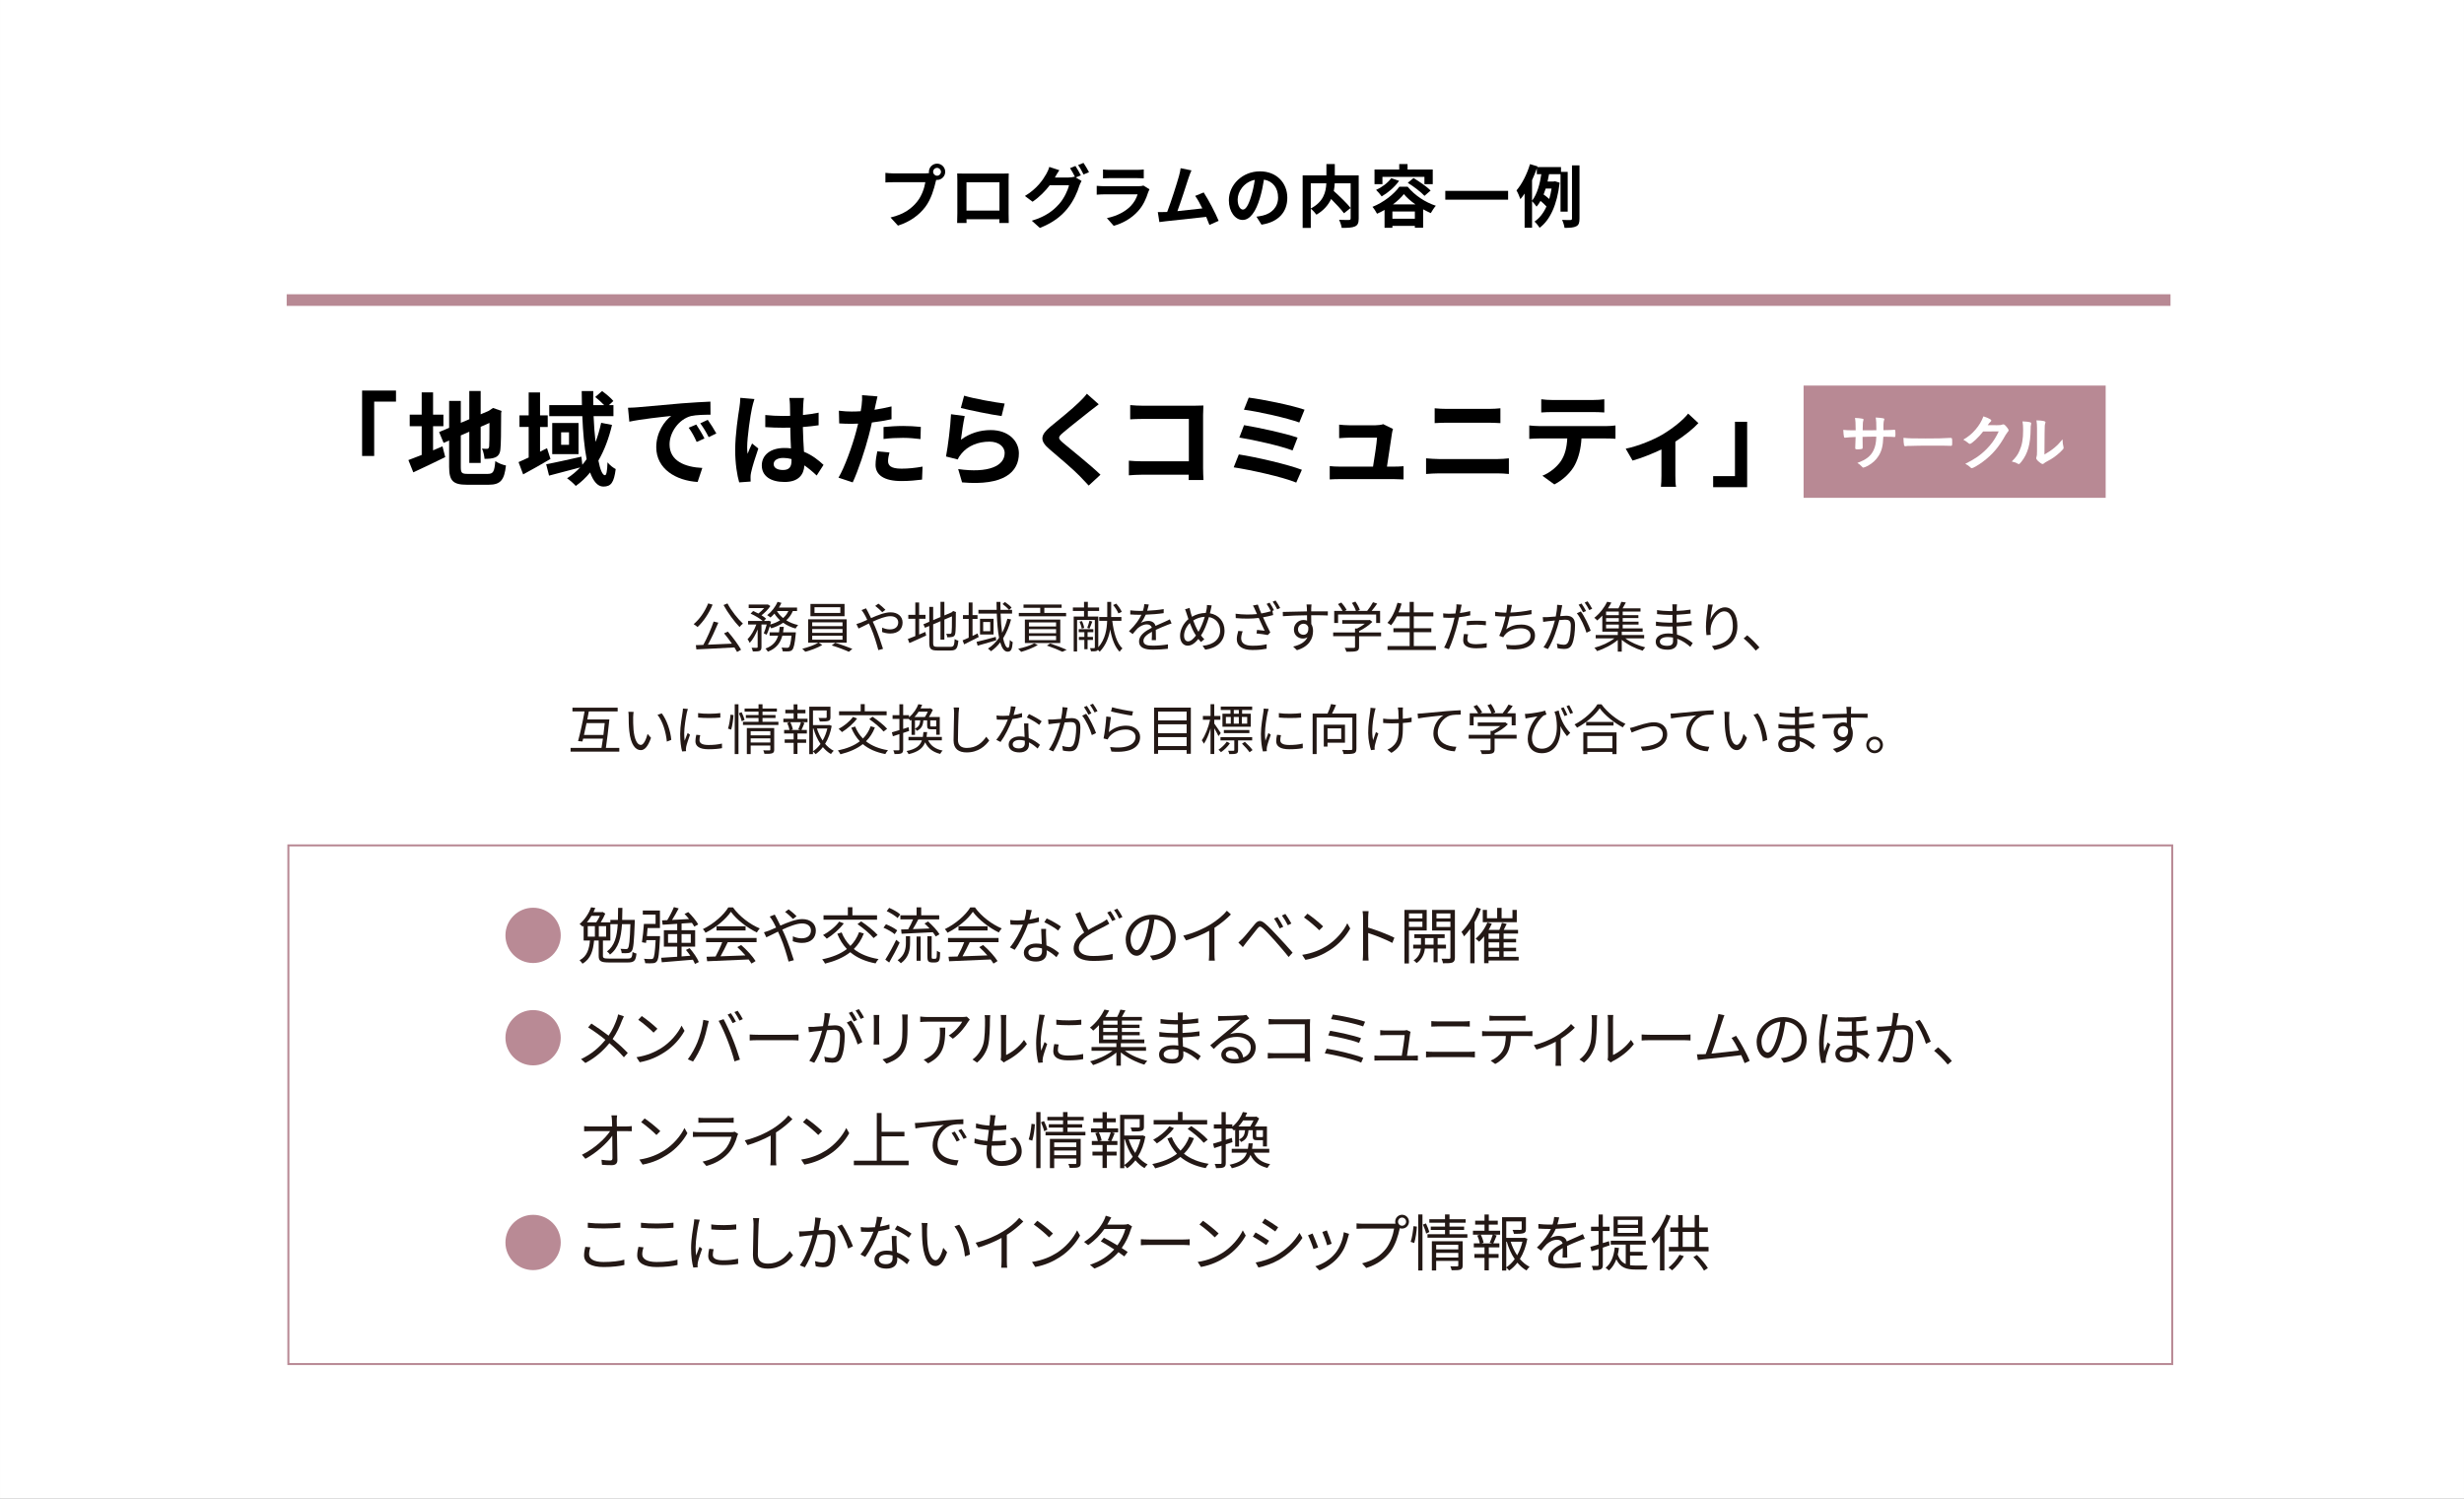 <?xml version="1.0" encoding="UTF-8"?><svg xmlns="http://www.w3.org/2000/svg" viewBox="0 0 722.002 439.215"><rect x="0" y="0" width="722.002" height="439.215" fill="#333333" stroke="none"/><g id="a"/><g id="b"><g id="c"><rect x=".001" y="0" width="722" height="439.215" fill="#fff"/><g><path d="M208.81,177.19c-1.073,2.561-2.721,4.994-4.418,6.563-.256-.225-.8-.673-1.137-.849,1.745-1.44,3.313-3.729,4.258-6.082l1.297,.368Zm4.465,7.891c1.457,1.665,3.089,3.889,3.874,5.314l-1.168,.656c-.208-.385-.48-.849-.785-1.329-4.034,.24-8.291,.433-11.141,.576l-.16-1.248c.656-.017,1.393-.048,2.193-.064,1.072-1.952,2.337-4.786,3.025-6.85l1.377,.336c-.865,2.065-2.017,4.562-3.073,6.45,2.161-.08,4.625-.192,7.042-.305-.72-1.04-1.537-2.129-2.289-3.025l1.104-.512Zm-.112-8.259c1.072,2.081,3.073,4.578,4.53,5.922-.32,.224-.752,.688-.992,1.009-1.473-1.537-3.474-4.21-4.69-6.45l1.152-.48Z" fill="#231815"/><path d="M223.801,185.577c.304-.656,.625-1.648,.864-2.577h-1.537v6.594c0,.608-.128,.929-.528,1.137-.416,.16-1.041,.176-2.001,.176-.048-.288-.208-.784-.368-1.088,.688,.016,1.312,.016,1.521,.016,.192-.016,.256-.064,.256-.24v-5.137c-.625,1.536-1.457,3.041-2.337,3.937-.128-.336-.416-.801-.625-1.104,.993-.944,1.985-2.657,2.577-4.29h-2.417v-1.04h4.29c-.832-.704-2.305-1.6-3.553-2.145l.736-.767c.496,.208,1.041,.464,1.553,.736,.592-.448,1.2-1.024,1.681-1.585h-4.53v-1.04h5.378l.208-.049,.769,.48c-.625,.961-1.649,1.985-2.609,2.721,.528,.319,1.009,.656,1.345,.96l-.608,.688h1.185l.176-.064,.72,.256c-.08,.272-.16,.56-.24,.849,1.073-.304,2.049-.704,2.865-1.232-.64-.576-1.201-1.232-1.648-1.953-.384,.417-.769,.816-1.153,1.137-.224-.192-.688-.528-.976-.688,1.249-.928,2.401-2.385,3.041-3.905l1.137,.304c-.208,.465-.464,.929-.736,1.377h5.314v1.009h-1.232c-.448,1.088-1.104,1.984-1.921,2.72,1.008,.641,2.193,1.12,3.474,1.392-.24,.256-.592,.704-.752,1.024-1.345-.368-2.577-.944-3.633-1.696-1.009,.704-2.193,1.232-3.49,1.633-.08-.16-.256-.4-.432-.625-.272,.929-.592,1.841-.944,2.497l-.816-.416Zm9.396-.288s-.016,.32-.032,.513c-.288,2.976-.592,4.193-1.056,4.657-.272,.288-.576,.368-.993,.416-.384,.017-1.056,.032-1.776-.016-.032-.32-.144-.801-.32-1.104,.688,.064,1.329,.08,1.584,.08,.256,0,.384-.016,.544-.16,.304-.304,.544-1.2,.784-3.393h-2.689c-.56,2.033-1.681,3.697-4.242,4.69-.144-.272-.464-.704-.705-.913,2.209-.8,3.218-2.144,3.714-3.777h-2.497v-.992h2.753c.096-.512,.16-1.04,.208-1.585h1.201c-.048,.545-.128,1.073-.224,1.585h3.746Zm-5.538-6.242c.432,.767,1.056,1.472,1.809,2.064,.656-.576,1.185-1.248,1.553-2.064h-3.361Z" fill="#231815"/><path d="M239.881,188.33l1.057,.688c-1.281,.784-3.346,1.553-4.978,1.969-.208-.24-.592-.641-.88-.88,1.648-.385,3.697-1.121,4.706-1.777h-2.978v-6.85h11.285v6.85h-8.211Zm7.587-7.762h-9.988v-3.586h9.988v3.586Zm-9.476,2.913h8.884v-1.12h-8.884v1.12Zm0,1.969h8.884v-1.12h-8.884v1.12Zm0,2.001h8.884v-1.152h-8.884v1.152Zm8.243-9.507h-7.571v1.664h7.571v-1.664Zm-1.504,10.419c1.648,.48,3.777,1.265,5.026,1.776l-1.024,.864c-1.2-.56-3.345-1.376-5.026-1.872l1.024-.768Z" fill="#231815"/><path d="M253.769,178.263c.128,.256,.4,.767,.56,1.04,.272,.528,.592,1.168,.912,1.824,1.905-.848,4.05-1.696,5.699-1.696,2.193,0,3.537,1.265,3.537,2.993,0,1.825-1.168,3.217-3.649,3.217-.88,0-1.777-.225-2.369-.448l.048-1.281c.592,.288,1.393,.528,2.241,.528,1.745,0,2.449-.944,2.449-2.064,0-.961-.736-1.808-2.305-1.808-1.376,0-3.329,.752-5.154,1.6,.208,.432,.416,.88,.608,1.312,.864,1.953,1.857,4.914,2.401,6.658l-1.376,.368c-.496-1.872-1.249-4.433-2.161-6.497-.192-.448-.4-.896-.592-1.312-1.216,.592-2.321,1.168-3.042,1.488l-.624-1.312c.464-.128,1.024-.32,1.312-.433,.528-.208,1.168-.496,1.857-.8-.32-.704-.625-1.297-.896-1.745-.192-.336-.512-.8-.769-1.12l1.313-.512Zm4.754,1.136c-.608-.608-1.377-1.345-2.065-1.841l.928-.672c.528,.4,1.473,1.168,2.065,1.793l-.928,.72Z" fill="#231815"/><path d="M269.321,185.945c.592-.256,1.2-.528,1.825-.768l.24,1.057c-1.697,.801-3.505,1.585-4.914,2.209l-.464-1.184c.592-.208,1.361-.512,2.193-.864v-5.074h-2.049v-1.137h2.049v-3.632h1.121v3.632h1.873v1.137h-1.873v4.625Zm9.22,3.601c.928,0,1.088-.433,1.2-2.273,.289,.209,.736,.4,1.073,.465-.192,2.177-.561,2.881-2.241,2.881h-3.921c-1.809,0-2.353-.432-2.353-2.144v-5.041l-1.265,.528-.464-1.024,1.729-.736v-4.354h1.137v3.874l2.145-.912v-4.45h1.137v3.985l2.113-.896,.256-.224,.224-.176,.833,.319-.064,.225c0,2.993-.032,5.377-.16,5.986-.08,.656-.4,.944-.848,1.057-.448,.112-1.057,.112-1.505,.112-.048-.32-.144-.768-.288-1.024,.384,.016,.896,.016,1.072,.016,.24,0,.4-.064,.48-.416,.08-.385,.112-2.161,.112-4.706l-2.225,.944v5.873h-1.137v-5.393l-2.145,.912v5.538c0,.849,.208,1.057,1.249,1.057h3.857Z" fill="#231815"/><path d="M286.777,186.682c-1.457,.752-3.025,1.537-4.258,2.144l-.464-1.168c.512-.208,1.121-.48,1.793-.784v-5.506h-1.681v-1.12h1.681v-3.697h1.121v3.697h1.457v1.12h-1.457v4.978c.48-.225,.992-.48,1.488-.721l.32,1.057Zm5.122,.96c-1.905,.56-3.906,1.137-5.426,1.569l-.32-1.121c1.441-.319,3.57-.912,5.634-1.456l.112,1.008Zm4.37-6.114c-.576,2.096-1.344,3.937-2.337,5.522,.384,1.745,.864,2.785,1.457,2.785,.304,0,.448-.624,.512-2.289,.24,.272,.592,.496,.849,.624-.176,2.129-.497,2.801-1.505,2.801-.976,0-1.665-1.024-2.161-2.737-.785,1.024-1.697,1.888-2.705,2.609-.176-.209-.625-.593-.88-.785,1.296-.816,2.369-1.904,3.249-3.169-.368-1.921-.576-4.37-.672-7.074h-5.378v-1.104h5.346c-.032-.767-.048-1.552-.048-2.337h1.152c0,.801,0,1.585,.016,2.337h2.513c-.4-.479-1.216-1.2-1.905-1.712l.688-.593c.704,.465,1.553,1.152,1.953,1.648l-.704,.656h.848v1.104h-3.361c.064,2.129,.224,4.049,.448,5.619,.656-1.249,1.152-2.609,1.537-4.114l1.088,.208Zm-5.138-.208v4.61h-3.969v-4.61h3.969Zm-.976,.961h-2.065v2.688h2.065v-2.688Z" fill="#231815"/><path d="M304.106,189.018c-1.296,.784-3.297,1.553-4.882,2.001-.208-.225-.608-.688-.88-.912,1.632-.337,3.553-.929,4.689-1.585l1.073,.496Zm8.291-8.418h-13.861v-.976h6.274v-1.52h-4.898v-.961h11.172v.961h-5.074v1.52h6.386v.976Zm-12.084,7.826v-6.866h10.372v6.866h-10.372Zm1.184-4.85h7.956v-1.184h-7.956v1.184Zm0,1.985h7.956v-1.184h-7.956v1.184Zm0,2.016h7.956v-1.217h-7.956v1.217Zm6.211,.976c1.76,.576,3.681,1.312,4.85,1.856l-1.249,.592c-1.04-.512-2.785-1.232-4.546-1.824l.945-.624Z" fill="#231815"/><path d="M325.916,181.928c.448,3.505,1.297,6.53,2.978,8.082-.256,.225-.641,.673-.833,.976-1.409-1.44-2.241-3.745-2.753-6.546-.384,2.241-1.217,4.593-3.058,6.531-.128-.145-.336-.368-.544-.545-.08,.112-.176,.208-.32,.288-.352,.16-.88,.16-1.697,.16-.048-.24-.176-.687-.304-.944,.544,.017,1.04,.017,1.2,0,.16,0,.224-.048,.224-.208v-8.05h-5.202v9.251h-.992v-10.243h3.025v-1.633h-3.265v-1.024h3.265v-1.649h1.121v1.649h3.297v1.024h-3.297v1.633h3.057v8.994c2.065-2.337,2.513-5.314,2.593-7.746h-2.321v-1.12h2.353v-4.418h1.153v4.418h2.993v1.12h-2.673Zm-7.235,5.602v2.72h-.944v-2.72h-1.601v-.896h1.601v-1.377h-1.648v-.896h4.273v.896h-1.681v1.377h1.585v.896h-1.585Zm-1.648-5.538c.32,.64,.592,1.488,.656,2.016l-.72,.224c-.064-.544-.336-1.392-.641-2.049l.705-.191Zm3.041,.144c-.288,.721-.576,1.537-.832,2.081l-.656-.225c.208-.576,.528-1.504,.656-2.096l.832,.24Zm7.635-2.385c-.256-.688-.913-1.713-1.537-2.449l.912-.416c.641,.721,1.329,1.728,1.617,2.401l-.992,.464Z" fill="#231815"/><path d="M337.482,187.594c.048-.608,.064-1.633,.064-2.465-1.472,.801-2.497,1.617-2.497,2.657,0,1.248,1.232,1.425,2.865,1.425,1.233,0,2.929-.145,4.322-.385l-.032,1.297c-1.201,.145-2.961,.256-4.338,.256-2.273,0-4.098-.479-4.098-2.417,0-1.872,1.889-3.056,3.729-4.017-.16-.656-.736-.976-1.424-.976-1.041,0-2.001,.513-2.737,1.169-.448,.432-.896,1.024-1.44,1.665l-1.088-.816c2.017-1.953,3.057-3.586,3.649-4.833h-.656c-.672,0-1.745-.032-2.609-.097v-1.2c.849,.096,1.953,.16,2.673,.16,.336,0,.672,0,1.041-.017,.224-.704,.368-1.424,.4-1.969l1.312,.112c-.112,.448-.256,1.104-.48,1.825,1.617-.08,3.345-.225,4.85-.48l-.016,1.184c-1.569,.24-3.521,.384-5.25,.448-.352,.816-.848,1.696-1.424,2.432,.576-.368,1.489-.592,2.193-.592,1.024,0,1.857,.496,2.097,1.44,1.088-.513,2.049-.896,2.881-1.28,.48-.208,.864-.4,1.312-.625l.512,1.201c-.4,.111-.977,.336-1.393,.496-.896,.352-2.033,.816-3.233,1.376,.016,.913,.032,2.258,.048,3.025h-1.232Z" fill="#231815"/><path d="M355.052,177.415c-.096,.384-.192,.928-.272,1.232-.08,.352-.16,.704-.256,1.072,2.545,.433,4.29,2.385,4.29,5.106,0,3.153-2.257,5.089-5.65,5.553l-.769-1.137c3.297-.288,5.138-2.032,5.138-4.464,0-2.049-1.281-3.601-3.297-3.954-.592,2.016-1.425,4.082-2.321,5.394,.304,.399,.64,.784,.976,1.104l-.992,.816c-.256-.288-.512-.577-.752-.896-.976,1.184-1.953,1.969-3.137,1.969-1.2,0-2.225-1.009-2.225-2.882,0-1.808,1.008-3.712,2.449-4.897-.176-.496-.336-.992-.48-1.457-.16-.512-.32-1.008-.512-1.424l1.328-.417c.08,.433,.208,.961,.32,1.392,.096,.368,.224,.768,.368,1.217,1.345-.784,2.689-1.104,4.066-1.12,.096-.385,.176-.768,.24-1.137,.064-.32,.112-.849,.096-1.2l1.393,.128Zm-4.61,8.818c-.128-.192-.256-.4-.384-.608-.448-.72-.944-1.841-1.409-3.041-1.04,.992-1.696,2.432-1.696,3.665,0,1.057,.464,1.697,1.184,1.697,.785,0,1.601-.784,2.305-1.713Zm.736-1.089c.672-1.12,1.36-2.768,1.841-4.401-1.233,.064-2.353,.433-3.377,1.089,.384,1.088,.848,2.16,1.216,2.785,.096,.176,.208,.352,.32,.527Z" fill="#231815"/><path d="M372.012,176.599c.4,.576,.977,1.553,1.296,2.209l-.464,.208,.224,1.217c-.96,.271-1.984,.496-2.977,.656,.561,1.248,1.409,3.089,2.129,4.433l-.736,.768c-.688-.145-2.257-.368-3.297-.465l.144-1.04c.592,.063,1.713,.176,2.241,.24-.464-.993-1.249-2.625-1.729-3.746-2.049,.257-4.322,.257-6.739,.048l-.048-1.28c2.305,.305,4.466,.288,6.274,.097l-.528-1.169c-.256-.608-.4-.912-.672-1.328l1.44-.288c.368,1.072,.672,1.776,1.024,2.608,.944-.16,1.857-.384,2.801-.656-.32-.656-.833-1.568-1.249-2.144l.864-.368Zm-7.875,8.402c-.256,.592-.448,1.52-.448,1.984,0,1.409,.944,2.241,3.313,2.241,2.097,0,3.025-.192,4.162-.432l-.016,1.312c-.993,.176-2.065,.368-4.162,.368-2.961,0-4.578-1.169-4.578-3.17,0-.688,.176-1.553,.432-2.417l1.297,.112Zm9.636-9.026c.432,.592,1.041,1.584,1.344,2.192l-.864,.385c-.352-.705-.864-1.617-1.329-2.225l.849-.352Z" fill="#231815"/><path d="M384.203,180.28c0,.896,.016,1.872,.032,2.592,.336,.544,.512,1.249,.512,2.033,0,2.144-1.041,4.529-4.722,5.633l-1.104-1.072c2.081-.48,3.553-1.345,4.209-2.753-.384,.271-.833,.4-1.36,.4-1.345,0-2.625-.944-2.625-2.657,0-1.569,1.296-2.769,2.801-2.769,.384,0,.736,.064,1.057,.176,0-.464,0-1.024-.016-1.568-2.401,.017-5.09,.128-7.075,.272l-.032-1.249c1.761-.031,4.738-.128,7.091-.16,0-.448-.016-.816-.032-1.04-.016-.336-.064-.801-.096-.992h1.457l-.08,.992c0,.24-.016,.608-.016,1.024h.24c1.921,0,3.874,.016,4.642,.016l-.016,1.201c-.896-.048-2.337-.08-4.658-.08h-.208Zm-.848,3.473c-.256-.688-.784-.976-1.409-.976-.816,0-1.601,.64-1.601,1.664,0,.993,.736,1.569,1.617,1.569,.928,0,1.537-.753,1.393-2.257Z" fill="#231815"/><path d="M404.686,186.441h-6.451v3.121c0,.705-.192,1.057-.768,1.232-.576,.177-1.489,.192-2.945,.192-.08-.336-.32-.832-.496-1.137,1.216,.032,2.305,.032,2.609,.017,.336-.017,.416-.097,.416-.336v-3.09h-6.403v-1.104h6.403v-1.152h.608c.784-.384,1.601-.896,2.257-1.408h-6.61v-1.057h7.811l.24-.064,.768,.576c-.992,1.024-2.481,2.033-3.89,2.705v.4h6.451v1.104Zm-12.597-3.889h-1.136v-3.537h2.449c-.304-.593-.864-1.408-1.344-2.001l.992-.448c.592,.656,1.249,1.568,1.537,2.177l-.544,.272h3.265c-.192-.673-.688-1.633-1.168-2.337l1.024-.385c.544,.753,1.088,1.777,1.296,2.449l-.688,.272h2.833c.608-.736,1.312-1.793,1.713-2.545l1.232,.416c-.497,.721-1.088,1.488-1.633,2.129h2.481v3.537h-1.152v-2.48h-11.157v2.48Z" fill="#231815"/><path d="M420.75,189.322v1.153h-14.182v-1.153h6.483v-4.065h-4.754v-1.152h4.754v-3.489h-3.762c-.512,1.009-1.072,1.888-1.681,2.609-.224-.192-.752-.545-1.072-.705,1.312-1.408,2.337-3.617,2.961-5.889l1.201,.256c-.256,.88-.544,1.745-.896,2.56h3.25v-3.073h1.216v3.073h5.73v1.169h-5.73v3.489h5.138v1.152h-5.138v4.065h6.482Z" fill="#231815"/><path d="M430.812,180.328c-1.041,.24-2.177,.416-3.282,.544-.144,.688-.32,1.425-.496,2.096-.576,2.273-1.648,5.538-2.481,7.267l-1.409-.465c.944-1.632,2.065-4.849,2.657-7.09,.144-.528,.272-1.104,.4-1.68-.512,.032-.993,.048-1.441,.048-.704,0-1.28-.031-1.841-.063l-.048-1.249c.752,.097,1.329,.112,1.905,.112,.528,0,1.088-.032,1.697-.063,.112-.576,.192-1.073,.24-1.392,.048-.448,.08-.976,.048-1.312l1.553,.128c-.112,.352-.224,.944-.288,1.265l-.24,1.168c1.024-.128,2.065-.32,3.025-.576v1.265Zm-.625,5.553c-.144,.528-.224,1.024-.224,1.425,0,.753,.352,1.472,2.609,1.472,1.024,0,2.129-.128,3.089-.304l-.048,1.296c-.849,.112-1.905,.208-3.057,.208-2.497,0-3.81-.767-3.81-2.337,0-.607,.096-1.2,.24-1.872l1.201,.111Zm-.4-3.857c.832-.08,1.873-.128,2.897-.128,.912,0,1.889,.032,2.737,.128l-.032,1.217c-.8-.096-1.745-.192-2.673-.192-.992,0-1.953,.064-2.929,.177v-1.201Z" fill="#231815"/><path d="M448.765,179.975c-1.857,.337-4.386,.593-6.418,.673-.288,1.328-.656,2.833-.993,3.745,1.376-.976,2.673-1.376,4.434-1.376,2.529,0,4.001,1.296,4.001,3.153,0,3.297-3.361,4.544-8.164,4.017l-.352-1.265c3.649,.512,7.203-.128,7.203-2.721,0-1.184-.96-2.08-2.817-2.08-1.889,0-3.633,.624-4.674,1.888-.208,.239-.352,.448-.496,.736l-1.185-.433c.8-1.568,1.441-3.841,1.841-5.633h-.016c-1.072,0-2.097-.064-3.009-.145l-.016-1.265c.832,.145,2.049,.272,3.009,.272h.256c.08-.416,.128-.768,.16-1.041,.08-.512,.096-.88,.08-1.312l1.424,.08c-.112,.416-.208,.913-.288,1.329-.048,.24-.096,.56-.176,.912,1.905-.08,4.242-.336,6.178-.768l.016,1.232Z" fill="#231815"/><path d="M457.771,177.367c-.064,.304-.144,.624-.192,.944-.096,.464-.24,1.392-.416,2.24,.736-.063,1.393-.111,1.777-.111,1.424,0,2.577,.56,2.577,2.705,0,1.888-.256,4.385-.913,5.713-.512,1.057-1.296,1.312-2.321,1.312-.608,0-1.361-.112-1.873-.224l-.208-1.361c.672,.225,1.505,.352,1.953,.352,.576,0,1.04-.128,1.376-.816,.512-1.057,.752-3.121,.752-4.833,0-1.44-.656-1.696-1.681-1.696-.384,0-1.008,.048-1.696,.112-.576,2.272-1.665,5.841-3.33,8.498l-1.296-.528c1.617-2.161,2.785-5.73,3.329-7.842-.832,.08-1.584,.16-2,.208-.384,.048-1.024,.111-1.425,.191l-.128-1.392c.496,.017,.896,.017,1.409,0,.528-.016,1.44-.096,2.401-.176,.224-1.137,.416-2.369,.4-3.441l1.505,.145Zm5.442,1.808c.993,1.28,2.369,4.161,2.897,5.633l-1.232,.608c-.48-1.633-1.729-4.401-2.833-5.698l1.168-.544Zm.656,.256c-.32-.641-.864-1.616-1.296-2.224l.849-.352c.4,.56,.992,1.553,1.328,2.193l-.88,.384Zm1.809-.656c-.352-.688-.88-1.6-1.329-2.209l.848-.352c.416,.576,1.041,1.584,1.345,2.177l-.864,.384Z" fill="#231815"/><path d="M476.251,187.065c1.504,1.153,3.826,2.145,5.842,2.641-.256,.24-.592,.672-.768,.976-2.065-.608-4.482-1.808-6.115-3.185v3.457h-1.168v-3.424c-1.633,1.392-4.034,2.625-6.066,3.264-.176-.304-.528-.752-.784-.975,2.017-.513,4.337-1.569,5.858-2.754h-5.474v-.975h6.466v-.993h-4.53v-4.706c-.464,.497-.96,.993-1.504,1.441-.192-.272-.592-.625-.849-.785,1.777-1.391,3.073-3.264,3.778-4.705l1.232,.24c-.288,.544-.625,1.103-1.008,1.68h3.089c.32-.608,.656-1.361,.833-1.905l1.329,.192c-.32,.592-.656,1.2-.96,1.713h5.25v.944h-5.218v1.072h4.594v.848h-4.594v1.057h4.642v.849h-4.642v1.104h5.843v.96h-6.115v.993h6.562v.975h-5.522Zm-1.905-7.858h-3.729v1.072h3.729v-1.072Zm0,1.92h-3.729v1.057h3.729v-1.057Zm-3.729,3.009h3.729v-1.104h-3.729v1.104Z" fill="#231815"/><path d="M495.293,189.562c-.928-.848-2.241-1.808-3.825-2.385,.016,.4,.032,.752,.032,.992,0,1.089-.736,2.225-2.801,2.225-2.273,0-3.537-.816-3.537-2.353,0-1.44,1.393-2.417,3.681-2.417,.464,0,.896,.032,1.329,.097-.032-.705-.064-1.457-.08-2.113h-.88c-1.088,0-2.849-.096-3.985-.224v-1.217c1.072,.192,2.945,.304,3.985,.304h.849v-2.272h-.784c-1.104,0-2.785-.128-3.73-.24v-1.184c.96,.176,2.657,.304,3.714,.304h.816v-1.04c0-.256-.016-.721-.048-.944h1.361c-.048,.288-.064,.592-.08,1.057-.016,.191-.016,.496-.016,.88,1.376-.048,2.673-.176,4.065-.384l.016,1.168c-1.249,.129-2.609,.257-4.098,.337v2.272c1.521-.063,2.978-.208,4.402-.416l.016,1.2c-1.489,.192-2.897,.305-4.402,.368,.032,.816,.08,1.648,.112,2.401,2.097,.576,3.714,1.744,4.61,2.465l-.72,1.12Zm-5.074-2.736c-.497-.097-1.009-.145-1.537-.145-1.505,0-2.321,.576-2.321,1.297,0,.736,.625,1.28,2.193,1.28,.913,0,1.681-.272,1.681-1.36,0-.272-.016-.641-.016-1.072Z" fill="#231815"/><path d="M501.898,177.175c-.336,1.168-.64,3.297-.736,4.401,.625-1.632,2.289-3.6,4.29-3.6,2.113,0,3.633,2.112,3.633,5.441,0,4.402-2.769,6.338-6.707,7.059l-.752-1.153c3.441-.527,6.13-1.904,6.13-5.889,0-2.497-.832-4.29-2.513-4.29-1.969,0-3.793,2.865-3.986,4.946-.08,.608-.08,1.152,.032,1.936l-1.249,.096c-.08-.592-.16-1.488-.16-2.512,0-1.505,.288-3.841,.48-5.122,.064-.496,.112-.976,.128-1.36l1.408,.048Z" fill="#231815"/><path d="M514.458,190.651c-1.024-1.28-2.401-2.641-3.537-3.569l1.04-.912c1.153,.928,2.593,2.385,3.585,3.552l-1.088,.929Z" fill="#231815"/><path d="M181.468,219.16v1.104h-14.278v-1.104h9.06c.128-.785,.272-1.713,.416-2.705h-5.794l-.208,.832-1.281-.128c.608-2.193,1.409-5.89,1.905-8.675h-3.553v-1.104h13.253v1.104h-8.451c-.144,.736-.288,1.537-.448,2.337h6.467c-.272,2.64-.688,6.146-1.024,8.339h3.938Zm-4.658-3.794c.144-1.169,.272-2.352,.384-3.457h-5.33c-.256,1.2-.512,2.4-.752,3.457h5.699Z" fill="#231815"/><path d="M185.527,210.149c-.016,.992,0,2.448,.112,3.745,.256,2.657,1.024,4.401,2.145,4.401,.816,0,1.553-1.632,1.969-3.232l1.008,1.152c-.944,2.688-1.921,3.601-3.009,3.601-1.489,0-2.929-1.489-3.361-5.602-.16-1.377-.176-3.298-.176-4.225,0-.368-.016-1.024-.096-1.409l1.537,.032c-.064,.384-.112,1.12-.128,1.537Zm11.173,6.658l-1.297,.513c-.272-2.849-1.232-5.986-2.737-7.843l1.249-.432c1.424,1.841,2.561,5.089,2.785,7.762Z" fill="#231815"/><path d="M201.56,207.748c-.096,.272-.24,.784-.304,1.072-.304,1.457-.768,4.29-.768,6.066,0,.768,.032,1.409,.128,2.177,.272-.72,.625-1.648,.88-2.272l.688,.512c-.4,1.121-.977,2.801-1.121,3.553-.048,.225-.08,.528-.08,.704l.048,.56-1.152,.08c-.32-1.12-.576-2.945-.576-5.089,0-2.337,.512-5.058,.704-6.354,.048-.368,.112-.784,.112-1.121l1.44,.112Zm3.618,7.683c-.144,.576-.208,1.024-.208,1.456,0,.721,.48,1.425,2.657,1.425,1.425,0,2.641-.128,3.922-.416l.016,1.344c-.976,.192-2.305,.32-3.954,.32-2.657,0-3.841-.88-3.841-2.369,0-.576,.112-1.2,.256-1.872l1.153,.112Zm-.625-6.466c1.729,.288,4.93,.224,6.515,0v1.312c-1.697,.176-4.77,.176-6.499,0l-.016-1.312Z" fill="#231815"/><path d="M213.318,213.51c.368-1.073,.625-2.817,.736-4.082l.88,.112c-.064,1.248-.32,3.089-.688,4.273l-.929-.304Zm1.969-7.139h1.104v14.597h-1.104v-14.597Zm2.017,2.337c.352,.705,.736,1.665,.88,2.241l-.833,.416c-.128-.608-.496-1.6-.833-2.352l.785-.305Zm10.788,2.817v.912h-10.388v-.912h4.562v-1.12h-3.713v-.864h3.713v-1.009h-4.082v-.912h4.082v-1.249h1.168v1.249h4.209v.912h-4.209v1.009h3.81v.864h-3.81v1.12h4.658Zm-1.232,8.114c0,.608-.128,.913-.576,1.089s-1.152,.192-2.289,.176c-.064-.288-.192-.72-.336-1.024,.8,.032,1.568,.032,1.761,.017,.224,0,.304-.064,.304-.272v-1.152h-5.763v2.497h-1.12v-7.618h8.019v6.289Zm-6.899-5.362v1.201h5.763v-1.201h-5.763Zm5.763,3.313v-1.216h-5.763v1.216h5.763Z" fill="#231815"/><path d="M233.672,210.613h2.945v1.024h-1.665l.769,.208c-.288,.736-.608,1.505-.88,2.064h1.584v1.041h-2.753v1.728h2.545v1.009h-2.545v3.249h-1.121v-3.249h-2.625v-1.009h2.625v-1.728h-2.785v-1.041h1.569c-.096-.576-.368-1.424-.672-2.064l.784-.208h-1.905v-1.024h3.009v-1.585h-2.433v-1.024h2.433v-1.616h1.121v1.616h2.337v1.024h-2.337v1.585Zm.24,3.121c.256-.576,.608-1.472,.785-2.096h-3.122c.353,.672,.656,1.568,.736,2.113l-.56,.159h2.769l-.608-.176Zm9.796-1.024c-.336,1.921-.977,3.729-1.937,5.266,.736,.864,1.584,1.568,2.529,2.032-.256,.225-.624,.656-.816,.961-.88-.496-1.665-1.201-2.369-2.033-.608,.801-1.329,1.505-2.145,2.064-.16-.239-.48-.56-.752-.784v.768h-1.089v-13.892h6.211v3.073c0,.592-.112,.912-.625,1.089-.48,.159-1.28,.176-2.497,.176-.048-.32-.208-.736-.368-1.041,.993,.032,1.825,.032,2.065,.017,.256-.017,.32-.064,.32-.256v-1.969h-4.018v4.305h4.545l.208-.049,.736,.272Zm-5.49,7.443c.848-.56,1.584-1.297,2.208-2.145-.896-1.312-1.584-2.865-2.064-4.529h-.144v6.674Zm1.152-6.674c.4,1.265,.976,2.48,1.681,3.537,.624-1.088,1.088-2.304,1.376-3.537h-3.057Z" fill="#231815"/><path d="M256.363,213.173c-.624,1.633-1.504,2.962-2.609,4.049,1.648,1.312,3.81,2.193,6.451,2.625-.272,.257-.625,.801-.785,1.121-2.705-.513-4.898-1.489-6.594-2.913-1.761,1.392-3.97,2.32-6.563,2.976-.112-.288-.496-.848-.752-1.12,2.593-.544,4.77-1.392,6.435-2.689-1.041-1.104-1.873-2.417-2.497-3.969l1.136-.352c.528,1.36,1.297,2.529,2.273,3.521,.977-.976,1.745-2.161,2.273-3.601l1.232,.352Zm-5.218-2.625c-1.104,1.521-2.897,3.025-4.434,3.986-.224-.257-.672-.736-.976-.944,1.568-.833,3.233-2.161,4.209-3.505l1.201,.464Zm8.659-.96h-13.941v-1.152h6.338v-2.096h1.185v2.096h6.418v1.152Zm-4.146,.433c1.504,1.008,3.377,2.48,4.29,3.537l-1.04,.816c-.849-1.041-2.673-2.577-4.194-3.633l.944-.72Z" fill="#231815"/><path d="M264.648,214.774v4.817c0,.656-.144,.976-.544,1.169-.384,.176-.992,.224-1.985,.208-.048-.272-.192-.768-.352-1.089,.688,.017,1.312,.017,1.505,0,.192,0,.272-.048,.272-.288v-4.465l-1.905,.624-.304-1.152c.608-.16,1.376-.4,2.209-.656v-3.281h-2.001v-1.088h2.001v-3.202h1.104v3.202h1.712v.607c1.393-1.136,2.289-2.608,2.737-3.825l1.121,.176c-.144,.352-.304,.705-.48,1.057h2.673l.176-.063,.752,.496c-.288,.687-.736,1.456-1.152,2.096h3.185v5.202h-1.041v-1.617h-1.488c-.944,0-1.168-.208-1.168-1.104v-1.504h-1.104c-.128,1.52-.576,2.48-1.937,3.073-.096-.208-.336-.513-.528-.656v1.841h-1.008v-4.418c-.096,.096-.208,.176-.304,.256-.128-.176-.336-.368-.528-.528h-1.617v2.945c.528-.16,1.056-.336,1.584-.513l.16,1.104-1.745,.577Zm7.315,2.177c.752,1.568,2.145,2.592,4.258,2.993-.272,.224-.561,.687-.721,.976-2.161-.528-3.585-1.633-4.417-3.393-.656,1.696-2.001,2.816-4.85,3.472-.096-.256-.368-.687-.592-.912,2.753-.56,3.954-1.553,4.498-3.136h-3.938v-1.009h4.21c.08-.433,.128-.912,.176-1.425h1.088c-.048,.513-.096,.976-.176,1.425h4.482v1.009h-4.018Zm-2.785-8.402c-.336,.544-.752,1.072-1.217,1.568h3.058c.288-.448,.608-1.041,.848-1.568h-2.689Zm-1.073,4.945c1.104-.464,1.457-1.184,1.569-2.4h-1.569v2.4Zm6.227-2.4h-1.745v1.504c0,.257,.032,.288,.368,.288h1.057c.224,0,.288-.016,.32-.111v-1.68Z" fill="#231815"/><path d="M281.048,207.332c-.08,.512-.128,1.072-.16,1.585-.064,1.792-.192,5.538-.192,7.906,0,1.744,1.121,2.352,2.593,2.352,2.913,0,4.562-1.633,5.698-3.281l.88,1.104c-1.073,1.505-3.122,3.489-6.611,3.489-2.273,0-3.841-.96-3.841-3.537,0-2.353,.16-6.354,.16-8.034,0-.577-.048-1.137-.144-1.601l1.617,.017Z" fill="#231815"/><path d="M299.498,210.149c-.832,.239-1.825,.448-2.865,.576-.784,2.24-2.193,4.994-3.457,6.705l-1.249-.64c1.329-1.537,2.673-4.065,3.393-5.922-.464,.032-.928,.048-1.393,.048-.592,0-1.249-.016-1.84-.048l-.096-1.2c.592,.08,1.265,.112,1.953,.112,.561,0,1.152-.032,1.761-.08,.24-.881,.464-1.888,.496-2.737l1.425,.128c-.16,.576-.368,1.537-.625,2.449,.833-.128,1.665-.32,2.465-.576l.032,1.184Zm1.857,1.841c-.048,.656-.032,1.12-.016,1.712,.016,.576,.08,1.617,.112,2.577,1.36,.496,2.465,1.28,3.281,1.985l-.688,1.088c-.672-.608-1.521-1.312-2.545-1.808,.016,.24,.016,.464,.016,.641,0,1.265-.833,2.304-2.785,2.304-1.745,0-3.169-.721-3.169-2.289,0-1.456,1.376-2.4,3.169-2.4,.528,0,1.041,.048,1.504,.144-.048-1.297-.128-2.849-.16-3.953h1.281Zm-1.072,5.073c-.497-.144-1.041-.224-1.601-.224-1.168,0-1.937,.528-1.937,1.248,0,.736,.592,1.232,1.825,1.232,1.296,0,1.729-.72,1.729-1.504,0-.208,0-.465-.016-.753Zm4.226-4.641c-.849-.72-2.561-1.696-3.618-2.177l.625-.992c1.152,.512,2.961,1.536,3.713,2.112l-.72,1.057Z" fill="#231815"/><path d="M312.826,207.364c-.064,.304-.144,.624-.192,.944-.096,.464-.24,1.392-.416,2.24,.736-.063,1.393-.111,1.777-.111,1.424,0,2.577,.56,2.577,2.705,0,1.888-.256,4.385-.913,5.713-.512,1.057-1.296,1.312-2.321,1.312-.608,0-1.361-.112-1.873-.224l-.208-1.361c.672,.225,1.505,.352,1.953,.352,.576,0,1.04-.128,1.376-.816,.512-1.057,.752-3.121,.752-4.833,0-1.44-.656-1.696-1.681-1.696-.384,0-1.008,.048-1.696,.112-.577,2.272-1.665,5.841-3.33,8.498l-1.296-.528c1.617-2.161,2.785-5.73,3.329-7.842-.832,.08-1.584,.16-2,.208-.384,.048-1.024,.111-1.425,.191l-.128-1.392c.496,.017,.896,.017,1.409,0,.528-.016,1.44-.096,2.401-.176,.224-1.137,.416-2.369,.4-3.441l1.505,.145Zm5.442,1.808c.993,1.28,2.369,4.161,2.897,5.633l-1.232,.608c-.48-1.633-1.729-4.401-2.833-5.698l1.168-.544Zm.656,.256c-.32-.641-.864-1.616-1.296-2.224l.849-.352c.4,.56,.992,1.553,1.328,2.193l-.88,.384Zm1.809-.656c-.352-.688-.88-1.6-1.329-2.209l.848-.352c.416,.576,1.041,1.584,1.345,2.177l-.864,.384Z" fill="#231815"/><path d="M324.905,214.55c1.521-1.328,3.233-1.904,5.122-1.904,2.433,0,4.049,1.456,4.049,3.312,0,2.849-2.513,4.77-8.403,4.274l-.384-1.312c4.994,.608,7.443-.833,7.443-2.993,0-1.265-1.168-2.145-2.785-2.145-2.113,0-3.778,.768-4.898,2.096-.224,.272-.368,.545-.48,.801l-1.2-.288c.32-1.44,.704-4.769,.8-6.434l1.36,.176c-.208,1.089-.48,3.393-.624,4.418Zm.976-7.298c1.361,.432,4.722,1.088,6.131,1.217l-.304,1.248c-1.505-.208-4.946-.912-6.163-1.248l.336-1.217Z" fill="#231815"/><path d="M348.94,207.364v13.524h-1.233v-1.089h-8.371v1.089h-1.168v-13.524h10.772Zm-9.604,1.152v2.592h8.371v-2.592h-8.371Zm0,3.729v2.625h8.371v-2.625h-8.371Zm8.371,6.386v-2.625h-8.371v2.625h8.371Z" fill="#231815"/><path d="M357.049,215.702c-.224-.512-.784-1.488-1.249-2.272v7.522h-1.088v-7.474c-.528,1.744-1.216,3.424-1.953,4.465-.128-.305-.416-.753-.608-1.024,.993-1.329,1.969-3.826,2.433-6.002h-2.113v-1.104h2.241v-3.457h1.088v3.457h1.793v1.104h-1.793v1.104c.448,.593,1.633,2.369,1.905,2.801l-.656,.88Zm3.33,2.129c-.625,.961-1.649,1.921-2.609,2.592-.16-.224-.48-.527-.736-.72,.928-.608,1.905-1.568,2.433-2.369l.913,.496Zm2.401-.864v2.833c0,.544-.096,.849-.496,1.009-.416,.16-1.057,.176-2.065,.176-.048-.304-.208-.704-.352-.976h1.568c.192,0,.24-.063,.24-.224v-2.817h-4.049v-.96h9.284v.96h-4.13Zm-2.225-8.915h-2.85v-.992h9.204v.992h-2.945v1.104h2.529v3.809h-8.291v-3.809h2.353v-1.104Zm-1.937,6.786v-.912h7.475v.912h-7.475Zm.592-2.785h1.44v-1.969h-1.44v1.969Zm2.305-1.969v1.969h1.489v-1.969h-1.489Zm1.489-2.033h-1.473v1.104h1.473v-1.104Zm2.449,2.033h-1.569v1.969h1.569v-1.969Zm-.688,7.298c.8,.721,1.792,1.745,2.257,2.417l-.88,.641c-.464-.673-1.409-1.745-2.209-2.513l.833-.544Z" fill="#231815"/><path d="M371.736,207.748c-.096,.272-.24,.784-.304,1.072-.304,1.457-.768,4.29-.768,6.066,0,.768,.032,1.409,.128,2.177,.272-.72,.625-1.648,.88-2.272l.688,.512c-.4,1.121-.977,2.801-1.121,3.553-.048,.225-.08,.528-.08,.704l.048,.56-1.152,.08c-.32-1.12-.576-2.945-.576-5.089,0-2.337,.512-5.058,.704-6.354,.048-.368,.112-.784,.112-1.121l1.44,.112Zm3.618,7.683c-.144,.576-.208,1.024-.208,1.456,0,.721,.48,1.425,2.657,1.425,1.425,0,2.641-.128,3.922-.416l.016,1.344c-.976,.192-2.305,.32-3.954,.32-2.657,0-3.841-.88-3.841-2.369,0-.576,.112-1.2,.256-1.872l1.153,.112Zm-.625-6.466c1.729,.288,4.93,.224,6.515,0v1.312c-1.697,.176-4.77,.176-6.499,0l-.016-1.312Z" fill="#231815"/><path d="M397.452,219.383c0,.784-.176,1.184-.736,1.377-.577,.191-1.553,.208-2.994,.208-.064-.337-.256-.896-.432-1.217,1.153,.048,2.257,.048,2.593,.032,.288-.017,.384-.097,.384-.4v-9.123h-10.468v10.708h-1.168v-11.86h4.37c.4-.864,.816-1.969,1.024-2.785l1.457,.257c-.352,.848-.768,1.76-1.168,2.528h7.139v10.275Zm-8.467-1.745v1.137h-1.088v-6.402h6.21v5.265h-5.122Zm0-4.193v3.121h4.018v-3.121h-4.018Z" fill="#231815"/><path d="M403.08,207.555c-.096,.288-.208,.721-.288,1.024-.496,2.305-1.024,5.746-.448,8.339,.224-.673,.544-1.617,.833-2.401l.704,.433c-.384,1.104-.864,2.705-1.024,3.489-.048,.24-.08,.528-.08,.704l.048,.544-1.088,.129c-.32-.961-.833-3.025-.833-5.026,0-2.561,.4-5.009,.592-6.322,.064-.368,.08-.785,.08-1.057l1.504,.144Zm10.548,4.017c-.72,.129-1.617,.225-2.561,.288v.545c0,3.649,0,6.226-3.361,8.21l-1.168-.929c.496-.208,1.152-.592,1.553-.992,1.697-1.472,1.777-3.249,1.777-6.306v-.464c-.672,.032-1.361,.048-2.017,.048-.752,0-1.873-.048-2.561-.112v-1.28c.688,.112,1.697,.176,2.545,.176,.656,0,1.329-.016,2.001-.048-.032-.992-.064-2.049-.096-2.448-.032-.352-.096-.705-.144-.945h1.489c-.032,.272-.032,.577-.048,.929-.016,.352,0,1.392,.016,2.385,.929-.08,1.825-.191,2.577-.368v1.312Z" fill="#231815"/><path d="M416.792,209.044c1.041-.097,4.034-.4,6.947-.641,1.729-.144,3.217-.224,4.274-.272v1.281c-.896,0-2.289,.016-3.105,.256-2.257,.72-3.617,3.121-3.617,4.994,0,3.105,2.881,4.081,5.458,4.177l-.464,1.328c-2.929-.112-6.275-1.68-6.275-5.217,0-2.481,1.489-4.482,2.945-5.346-1.393,.16-5.714,.576-7.427,.929l-.144-1.408c.608-.017,1.104-.049,1.408-.08Z" fill="#231815"/><path d="M444.397,216.438h-6.451v3.121c0,.705-.192,1.057-.768,1.232-.576,.177-1.489,.192-2.945,.192-.08-.336-.32-.832-.496-1.137,1.216,.032,2.305,.032,2.609,.017,.336-.017,.416-.097,.416-.336v-3.09h-6.403v-1.104h6.403v-1.152h.608c.784-.384,1.601-.896,2.257-1.408h-6.61v-1.057h7.811l.24-.064,.768,.576c-.992,1.024-2.481,2.033-3.89,2.705v.4h6.451v1.104Zm-12.597-3.889h-1.136v-3.537h2.449c-.304-.593-.864-1.408-1.344-2.001l.992-.448c.592,.656,1.249,1.568,1.537,2.177l-.544,.272h3.265c-.192-.673-.688-1.633-1.168-2.337l1.024-.385c.544,.753,1.088,1.777,1.296,2.449l-.688,.272h2.833c.608-.736,1.312-1.793,1.713-2.545l1.232,.416c-.497,.721-1.088,1.488-1.633,2.129h2.481v3.537h-1.152v-2.48h-11.157v2.48Z" fill="#231815"/><path d="M456.732,208.196c.4,1.921,1.345,4.513,3.377,6.546l-.944,.992c-.72-.881-1.36-1.841-1.953-2.961,.336,4.001-1.329,7.954-5.442,7.954-2.545,0-4.114-1.648-4.114-4.194,0-2.72,1.553-5.265,2.849-6.61-.8,.128-1.985,.32-2.609,.448-.272,.048-.56,.112-.88,.176l-.192-1.344c.24,0,.56-.017,.848-.049,1.376-.111,4.162-.56,5.09-.912l.384,1.152c-.208,.08-.608,.177-.832,.288-1.009,.753-3.41,3.746-3.41,6.674,0,2.177,1.376,3.041,2.913,3.041,3.297,0,5.17-3.825,4.066-9.667-.128-.368-.256-.752-.384-1.152l1.232-.384Zm1.713,1.633c-.304-.721-.72-1.68-1.073-2.289l.801-.272c.32,.593,.832,1.585,1.104,2.241l-.832,.32Zm1.36-3.185c.352,.593,.833,1.568,1.137,2.241l-.833,.304c-.304-.72-.72-1.648-1.088-2.241l.784-.304Z" fill="#231815"/><path d="M469.275,206.403c1.697,2.353,4.514,4.578,7.027,5.714-.288,.271-.576,.687-.784,1.024-2.481-1.297-5.282-3.538-6.771-5.586-1.312,1.953-3.906,4.225-6.643,5.682-.144-.272-.464-.688-.736-.944,2.785-1.408,5.458-3.841,6.707-5.89h1.201Zm-5.33,8.211h9.732v6.369h-1.217v-.656h-7.347v.656h-1.168v-6.369Zm8.852-3.057v1.057h-8.02v-1.057h8.02Zm-7.683,4.129v3.569h7.347v-3.569h-7.347Z" fill="#231815"/><path d="M479.049,212.949c1.136-.352,3.729-1.297,5.602-1.297,2.241,0,3.874,1.345,3.874,3.505,0,3.057-2.945,4.625-7.219,4.881l-.512-1.232c3.425-.112,6.435-1.072,6.435-3.666,0-1.344-1.056-2.32-2.673-2.32-1.969,0-5.426,1.44-6.451,1.841l-.528-1.329c.464-.08,.993-.224,1.473-.384Z" fill="#231815"/><path d="M490.905,209.044c1.041-.097,4.034-.4,6.947-.641,1.729-.144,3.217-.224,4.274-.272v1.281c-.896,0-2.289,.016-3.105,.256-2.257,.72-3.617,3.121-3.617,4.994,0,3.105,2.881,4.081,5.458,4.177l-.464,1.328c-2.929-.112-6.275-1.68-6.275-5.217,0-2.481,1.489-4.482,2.945-5.346-1.393,.16-5.714,.576-7.427,.929l-.144-1.408c.608-.017,1.104-.049,1.408-.08Z" fill="#231815"/><path d="M506.666,210.149c-.016,.992,0,2.448,.112,3.745,.256,2.657,1.024,4.401,2.145,4.401,.816,0,1.553-1.632,1.969-3.232l1.008,1.152c-.944,2.688-1.921,3.601-3.009,3.601-1.489,0-2.929-1.489-3.361-5.602-.16-1.377-.176-3.298-.176-4.225,0-.368-.016-1.024-.096-1.409l1.537,.032c-.064,.384-.112,1.12-.128,1.537Zm11.173,6.658l-1.297,.513c-.272-2.849-1.232-5.986-2.737-7.843l1.249-.432c1.424,1.841,2.561,5.089,2.785,7.762Z" fill="#231815"/><path d="M531.181,219.559c-.928-.848-2.241-1.808-3.825-2.385,.016,.4,.032,.752,.032,.992,0,1.089-.736,2.225-2.801,2.225-2.273,0-3.537-.816-3.537-2.353,0-1.44,1.393-2.417,3.681-2.417,.464,0,.896,.032,1.329,.097-.032-.705-.064-1.457-.08-2.113h-.88c-1.088,0-2.849-.096-3.985-.224v-1.217c1.072,.192,2.945,.304,3.985,.304h.849v-2.272h-.784c-1.104,0-2.785-.128-3.73-.24v-1.184c.96,.176,2.657,.304,3.714,.304h.816v-1.04c0-.256-.016-.721-.048-.944h1.361c-.048,.288-.064,.592-.08,1.057-.016,.191-.016,.496-.016,.88,1.376-.048,2.673-.176,4.065-.384l.016,1.168c-1.249,.129-2.609,.257-4.098,.337v2.272c1.521-.063,2.978-.208,4.402-.416l.016,1.2c-1.489,.192-2.897,.305-4.402,.368,.032,.816,.08,1.648,.112,2.401,2.097,.576,3.714,1.744,4.61,2.465l-.72,1.12Zm-5.074-2.736c-.497-.097-1.009-.145-1.537-.145-1.505,0-2.321,.576-2.321,1.297,0,.736,.625,1.28,2.193,1.28,.913,0,1.681-.272,1.681-1.36,0-.272-.016-.641-.016-1.072Z" fill="#231815"/><path d="M542.364,210.277c0,.896,.016,1.872,.032,2.592,.336,.544,.512,1.249,.512,2.033,0,2.144-1.041,4.529-4.722,5.633l-1.104-1.072c2.081-.48,3.553-1.345,4.209-2.753-.384,.271-.833,.4-1.36,.4-1.345,0-2.625-.944-2.625-2.657,0-1.569,1.296-2.769,2.801-2.769,.384,0,.736,.064,1.057,.176,0-.464,0-1.024-.016-1.568-2.401,.017-5.09,.128-7.075,.272l-.032-1.249c1.761-.031,4.738-.128,7.091-.16,0-.448-.016-.816-.032-1.04-.016-.336-.064-.801-.096-.992h1.457l-.08,.992c0,.24-.016,.608-.016,1.024h.24c1.921,0,3.874,.016,4.642,.016l-.016,1.201c-.896-.048-2.337-.08-4.658-.08h-.208Zm-.848,3.473c-.256-.688-.784-.976-1.409-.976-.816,0-1.601,.64-1.601,1.664,0,.993,.736,1.569,1.617,1.569,.928,0,1.537-.753,1.393-2.257Z" fill="#231815"/><path d="M551.739,218.279c0,1.345-1.088,2.449-2.449,2.449-1.329,0-2.433-1.104-2.433-2.449s1.104-2.432,2.433-2.432c1.36,0,2.449,1.088,2.449,2.432Zm-.833,0c0-.88-.704-1.616-1.616-1.616-.88,0-1.617,.736-1.617,1.616,0,.912,.736,1.633,1.617,1.633,.912,0,1.616-.721,1.616-1.633Z" fill="#231815"/></g><g><path d="M106.104,114.451h9.93v3.239h-6.39v15.928h-3.54v-19.167Z"/><path d="M126.895,131.968c.93-.39,1.86-.779,2.76-1.17l.81,3.15c-3.18,1.59-6.6,3.179-9.36,4.469l-1.44-3.599c1.08-.391,2.4-.9,3.9-1.5v-8.429h-3.51v-3.389h3.51v-6.509h3.33v6.509h3.03v3.389h-3.03v7.078Zm16.019,6.9c1.65,0,1.95-.69,2.22-3.75,.75,.54,2.13,1.109,3.12,1.29-.48,4.199-1.53,5.639-5.04,5.639h-6.39c-4.05,0-5.22-1.11-5.22-5.249v-7.709l-1.62,.69-1.32-3.179,2.94-1.23v-7.889h3.42v6.419l2.49-1.05v-8.279h3.33v6.839l2.37-1.019,.63-.42,.63-.42,2.49,.87-.12,.6c0,5.7-.06,9.299-.21,10.528-.09,1.38-.63,2.1-1.53,2.49-.87,.39-2.16,.42-3.12,.42-.09-.9-.36-2.25-.75-3,.51,.061,1.17,.061,1.44,.061,.36,0,.54-.12,.66-.66,.06-.48,.09-2.67,.09-6.929l-2.58,1.14v10.589h-3.33v-9.148l-2.49,1.079v9.239c0,1.769,.27,2.04,2.1,2.04h5.79Z"/><path d="M161.304,134.488c-2.64,1.559-5.55,3.21-8.01,4.529l-1.35-3.599c.84-.36,1.86-.84,2.97-1.349v-8.969h-2.7v-3.389h2.7v-6.719h3.33v6.719h2.25v3.42h-2.25v7.229l2.04-1.02,1.02,3.15Zm18.029-9.959c-.93,3.929-2.25,7.439-3.99,10.438,.51,2.67,1.2,4.29,1.92,4.29,.42,0,.66-1.11,.75-3.78,.66,.841,1.65,1.591,2.4,1.98-.51,3.989-1.38,5.129-3.63,5.129-1.68,0-2.94-1.59-3.87-4.139-1.23,1.529-2.64,2.849-4.2,3.96-.48-.601-1.8-1.74-2.55-2.25,1.44-.9,2.7-1.98,3.84-3.18-3.18,.841-6.54,1.74-9.12,2.4l-.84-3.33c2.61-.479,6.54-1.38,10.32-2.22l.27,2.37c.45-.54,.87-1.08,1.26-1.65-.69-3.569-1.08-7.948-1.26-12.598h-9.689v-3.239h9.57c-.03-1.38-.06-2.73-.06-4.11h3.39c-.03,1.38-.03,2.73,0,4.11h3.18c-.75-.78-1.74-1.68-2.61-2.37l2.01-1.74c1.17,.84,2.61,2.04,3.3,2.91l-1.29,1.2h1.32v3.239h-5.82c.12,2.73,.3,5.28,.57,7.559,.69-1.739,1.2-3.599,1.65-5.609l3.18,.63Zm-9.81-.57v9.119h-7.71v-9.119h7.71Zm-2.79,2.73h-2.31v3.66h2.31v-3.66Z"/><path d="M186.925,119.34c2.49-.21,7.41-.66,12.839-1.141,3.06-.239,6.3-.42,8.4-.51l.03,3.839c-1.59,0-4.14,.03-5.73,.391-3.6,.96-6.27,4.799-6.27,8.309,0,4.889,4.56,6.658,9.6,6.899l-1.38,4.109c-6.24-.39-12.12-3.749-12.12-10.198,0-4.29,2.37-7.649,4.38-9.148-2.58,.27-8.82,.93-12.27,1.68l-.39-4.08c1.2-.029,2.34-.09,2.91-.149Zm19.499,9.148l-2.28,1.019c-.75-1.649-1.38-2.819-2.34-4.169l2.22-.931c.72,1.08,1.83,2.88,2.4,4.08Zm3.48-1.47l-2.25,1.08c-.81-1.62-1.5-2.73-2.46-4.049l2.19-1.02c.75,1.05,1.89,2.82,2.52,3.99Z"/><path d="M221.065,116.94c-.24,.601-.6,2.1-.72,2.64-.45,1.979-1.41,8.519-1.41,11.488,0,.6,.03,1.319,.12,1.92,.39-1.05,.87-2.04,1.32-3.03l1.83,1.47c-.84,2.43-1.8,5.459-2.13,7.079-.09,.42-.18,1.05-.15,1.38,0,.3,0,.81,.03,1.23l-3.36,.239c-.6-2.069-1.17-5.458-1.17-9.479,0-4.5,.87-10.108,1.23-12.388,.12-.84,.27-1.979,.27-2.909l4.14,.359Zm18.239,22.407c-1.23-1.17-2.43-2.16-3.6-2.969-.18,2.82-1.8,4.859-5.82,4.859-4.08,0-6.66-1.739-6.66-4.859,0-3.03,2.55-5.099,6.6-5.099,.69,0,1.35,.03,1.95,.12-.09-1.83-.18-3.99-.21-6.089-.72,.03-1.44,.03-2.13,.03-1.74,0-3.42-.061-5.19-.181v-3.54c1.71,.181,3.42,.27,5.19,.27,.69,0,1.41,0,2.1-.03-.03-1.47-.03-2.67-.06-3.299,0-.45-.09-1.349-.18-1.95h4.26c-.09,.57-.15,1.29-.18,1.92-.03,.66-.09,1.77-.09,3.09,1.62-.18,3.18-.39,4.59-.689v3.689c-1.44,.21-3,.391-4.62,.511,.06,2.879,.21,5.248,.33,7.258,2.49,1.02,4.35,2.551,5.73,3.839l-2.01,3.12Zm-7.38-4.83c-.78-.21-1.59-.329-2.4-.329-1.68,0-2.82,.689-2.82,1.8,0,1.199,1.2,1.739,2.76,1.739,1.83,0,2.46-.96,2.46-2.699v-.511Z"/><path d="M261.235,122.849c-1.77,.39-3.78,.72-5.76,.96-.27,1.29-.57,2.609-.9,3.809-1.08,4.169-3.09,10.259-4.71,13.738l-4.17-1.38c1.77-2.969,4.02-9.208,5.13-13.378,.21-.78,.42-1.62,.63-2.46-.69,.029-1.35,.06-1.95,.06-1.44,0-2.55-.06-3.6-.12l-.09-3.719c1.53,.181,2.52,.24,3.75,.24,.87,0,1.74-.03,2.64-.09,.12-.66,.21-1.23,.27-1.71,.15-1.11,.18-2.31,.12-3l4.53,.36c-.21,.809-.48,2.13-.63,2.789l-.24,1.141c1.68-.27,3.36-.601,4.98-.99v3.75Zm-.6,9.748c-.24,.841-.42,1.83-.42,2.49,0,1.29,.75,2.25,3.93,2.25,1.98,0,4.05-.21,6.18-.6l-.15,3.809c-1.68,.21-3.69,.42-6.06,.42-5.01,0-7.56-1.74-7.56-4.74,0-1.349,.27-2.789,.51-3.959l3.57,.329Zm-1.74-7.468c1.65-.15,3.78-.301,5.7-.301,1.68,0,3.48,.09,5.22,.27l-.09,3.569c-1.47-.18-3.3-.359-5.1-.359-2.07,0-3.87,.09-5.73,.33v-3.509Z"/><path d="M281.576,128.849c2.7-1.95,5.64-2.82,8.729-2.82,5.22,0,8.25,3.21,8.25,6.809,0,5.429-4.29,9.599-16.649,8.519l-1.14-3.899c8.91,1.26,13.62-.93,13.62-4.709,0-1.92-1.83-3.33-4.44-3.33-3.36,0-6.33,1.23-8.19,3.48-.54,.659-.87,1.14-1.11,1.739l-3.45-.87c.57-2.909,1.29-8.698,1.47-12.387l4.02,.54c-.39,1.649-.9,5.219-1.11,6.929Zm.93-12.898c2.82,.869,9.27,2.01,11.88,2.309l-.9,3.66c-3-.391-9.63-1.77-11.939-2.37l.96-3.599Z"/><path d="M321.955,118.47c-.93,.689-1.92,1.47-2.61,2.01-1.92,1.559-5.85,4.589-7.83,6.299-1.59,1.349-1.56,1.68,.06,3.059,2.22,1.89,7.95,6.419,10.889,9.269l-3.45,3.18c-.84-.931-1.77-1.86-2.61-2.76-1.62-1.709-6.15-5.579-8.88-7.889-2.94-2.489-2.7-4.139,.27-6.599,2.31-1.889,6.39-5.189,8.399-7.168,.84-.81,1.8-1.801,2.28-2.49l3.48,3.09Z"/><path d="M348.296,140.667c.03-.48,.03-.99,.03-1.56h-13.679c-1.17,0-2.88,.091-3.87,.181v-4.29c1.05,.09,2.4,.18,3.75,.18h13.83v-12.418h-13.469c-1.26,0-2.88,.06-3.72,.12v-4.169c1.11,.12,2.67,.18,3.72,.18h15.089c.87,0,2.13-.03,2.64-.06-.03,.689-.09,1.889-.09,2.759v15.537c0,1.05,.06,2.639,.12,3.54h-4.35Z"/><path d="M381.476,137.667l-1.65,3.75c-4.05-1.68-13.529-3.75-18.329-4.469l1.5-3.78c5.13,.78,14.369,2.94,18.479,4.5Zm-1.26-9.419l-1.47,3.75c-3.45-1.32-11.13-3.059-15.599-3.779l1.38-3.63c4.29,.72,11.91,2.34,15.689,3.659Zm2.04-8.189l-1.53,3.75c-3.48-1.29-12-3.21-16.229-3.75l1.41-3.54c3.93,.48,12.57,2.22,16.349,3.54Z"/><path d="M408.326,136.738c.78,0,2.16-.03,2.94-.12v3.87c-.6-.03-2.07-.091-2.85-.091h-15.809c-1.08,0-1.83,.03-2.97,.091v-3.9c.81,.09,1.92,.15,2.97,.15h9.72c.42-2.55,1.08-6.81,1.17-8.489h-8.1c-.96,0-2.13,.09-3,.15v-3.96c.78,.09,2.16,.18,2.97,.18h7.68c.63,0,1.86-.12,2.25-.33l2.88,1.41c-.15,.39-.24,.96-.3,1.26-.24,1.77-1.02,6.929-1.47,9.779h1.92Z"/><path d="M417.866,134.307c1.17,.091,2.58,.21,3.75,.21h17.219c1.02,0,2.28-.09,3.3-.21v4.589c-1.05-.119-2.4-.18-3.3-.18h-17.219c-1.17,0-2.64,.09-3.75,.18v-4.589Zm2.52-14.667c1.08,.12,2.49,.18,3.51,.18h12.419c1.2,0,2.49-.09,3.33-.18v4.349c-.87-.03-2.28-.12-3.33-.12h-12.389c-1.14,0-2.52,.061-3.54,.12v-4.349Z"/><path d="M470.636,124.859c.63,0,1.92-.06,2.73-.18v3.899c-.75-.06-1.89-.09-2.73-.09h-7.229c-.18,3.09-.84,5.609-1.92,7.709-1.05,2.069-3.36,4.409-6.03,5.759l-3.51-2.55c2.13-.81,4.23-2.55,5.43-4.29,1.23-1.86,1.74-4.11,1.86-6.629h-8.25c-.87,0-2.04,.06-2.88,.12v-3.929c.9,.09,1.95,.18,2.88,.18h19.649Zm-15.809-4.109c-1.05,0-2.31,.06-3.21,.119v-3.869c.96,.149,2.19,.21,3.18,.21h12.06c1.02,0,2.22-.061,3.24-.21v3.869c-1.05-.06-2.19-.119-3.24-.119h-12.03Z"/><path d="M497.667,123.989c-1.41,1.56-4.02,3.66-6.75,5.429v9.989c0,1.05,.03,2.639,.21,3.239h-4.44c.09-.6,.15-2.189,.15-3.239v-7.709c-2.64,1.26-5.94,2.58-8.459,3.269l-2.01-3.479c3.87-.81,8.22-2.67,10.59-4.049,3.06-1.8,6.21-4.29,7.71-6.24l3,2.79Z"/><path d="M511.947,142.766h-9.959v-3.24h6.39v-15.927h3.57v19.167Z"/></g><g><path d="M271.084,50.813c.28,0,.7-.02,1.14-.08-.02-.12-.04-.24-.04-.38,0-1.32,1.08-2.4,2.4-2.4,1.3,0,2.381,1.08,2.381,2.4,0,1.3-1.08,2.381-2.381,2.381-.08,0-.18,0-.26-.021l-.16,.601c-.46,1.96-1.32,5.06-3,7.28-1.8,2.4-4.461,4.38-8.042,5.521l-2.18-2.381c3.981-.94,6.221-2.66,7.842-4.701,1.32-1.66,2.081-3.92,2.361-5.64h-9.322c-.92,0-1.86,.04-2.381,.08v-2.821c.58,.08,1.72,.16,2.381,.16h9.262Zm4.641-.46c0-.641-.52-1.16-1.14-1.16-.64,0-1.16,.519-1.16,1.16,0,.62,.52,1.141,1.16,1.141,.62,0,1.14-.52,1.14-1.141Z"/><path d="M295.544,62.574c0,.78,.04,2.7,.04,2.78h-2.76l.02-1.099h-9.642l.02,1.099h-2.761c.02-.1,.06-1.84,.06-2.8v-9.78c0-.56,0-1.381-.04-1.94,.82,.02,1.58,.04,2.12,.04h11.002c.5,0,1.26,0,1.98-.04-.04,.6-.04,1.34-.04,1.94v9.801Zm-12.343-9.161v8.301h9.662v-8.301h-9.662Z"/><path d="M315.224,51.993l1.7,1.04c-.22,.38-.5,.94-.66,1.42-.54,1.801-1.68,4.46-3.501,6.681-1.9,2.341-4.301,4.161-8.062,5.661l-2.361-2.12c4.081-1.221,6.302-2.961,8.062-4.96,1.36-1.541,2.521-3.961,2.841-5.441h-5.641c-1.32,1.74-3.061,3.501-5.041,4.84l-2.24-1.68c3.521-2.12,5.261-4.7,6.241-6.42,.32-.5,.72-1.42,.9-2.1l2.941,.96c-.48,.7-1,1.6-1.24,2.041l-.06,.1h4.021c.62,0,1.3-.1,1.74-.24l.14,.08c-.4-.8-.96-1.86-1.46-2.58l1.58-.641c.5,.721,1.2,2.001,1.58,2.741l-1.48,.62Zm2.26-4.26c.52,.739,1.26,2.019,1.62,2.719l-1.6,.681c-.4-.84-1.04-2.001-1.6-2.76l1.58-.64Z"/><path d="M336.825,55.474c-.14,.26-.3,.62-.38,.84-.6,1.94-1.46,3.88-2.961,5.54-2.021,2.241-4.581,3.601-7.142,4.321l-2-2.261c3.021-.62,5.421-1.94,6.942-3.5,1.08-1.1,1.7-2.341,2.06-3.461h-9.662c-.48,0-1.48,.02-2.321,.1v-2.6c.84,.08,1.7,.12,2.321,.12h9.902c.64,0,1.18-.08,1.46-.2l1.781,1.1Zm-13.623-5.801c.56,.08,1.4,.101,2.081,.101h7.702c.62,0,1.6-.021,2.16-.101v2.581c-.54-.04-1.48-.06-2.2-.06h-7.662c-.64,0-1.5,.02-2.081,.06v-2.581Z"/><path d="M354.385,65.915c-.26-.681-.58-1.501-.94-2.36-3.261,.38-9.322,1.019-11.843,1.28-.5,.06-1.24,.16-1.88,.239l-.46-2.92c.68,0,1.54,0,2.2-.021l.54-.02c1.16-2.961,2.881-8.441,3.461-10.521,.28-1.02,.4-1.64,.48-2.301l3.181,.641c-.28,.6-.56,1.34-.86,2.22-.64,1.96-2.26,7.04-3.261,9.721,2.441-.24,5.281-.56,7.302-.8-.7-1.44-1.44-2.781-2.1-3.661l2.5-1.02c1.42,2.161,3.461,6.08,4.381,8.321l-2.7,1.2Z"/><path d="M368.164,63.494c.76-.1,1.32-.2,1.84-.32,2.541-.6,4.501-2.42,4.501-5.3,0-2.74-1.48-4.781-4.141-5.241-.28,1.68-.62,3.52-1.18,5.38-1.18,4.001-2.901,6.441-5.061,6.441-2.18,0-4.041-2.42-4.041-5.76,0-4.561,3.981-8.481,9.122-8.481,4.901,0,8.002,3.42,8.002,7.74,0,4.161-2.561,7.12-7.562,7.881l-1.48-2.341Zm-1.541-6c.46-1.46,.82-3.161,1.06-4.8-3.281,.68-5.021,3.56-5.021,5.741,0,2,.8,2.98,1.54,2.98,.82,0,1.62-1.24,2.42-3.92Z"/><path d="M398.125,64.034c0,1.28-.26,1.94-1.1,2.32-.82,.381-2.1,.421-3.881,.421-.08-.681-.44-1.741-.78-2.361,1.18,.061,2.521,.04,2.901,.04,.38-.02,.5-.119,.5-.479v-10.262h-4.661c-.04,.74-.12,1.48-.28,2.261,1.7,1.54,3.861,3.6,4.941,4.981l-1.96,1.54c-.8-1.1-2.301-2.72-3.761-4.18-.78,1.68-2.12,3.32-4.301,4.6-.34-.479-1.08-1.32-1.66-1.76v5.64h-2.381v-15.402h6.962v-3.32h2.46v3.32h7.001v12.641Zm-14.043-2.94c3.781-1.96,4.461-4.92,4.561-7.381h-4.561v7.381Z"/><path d="M412.464,54.714c2.12,2.58,5.201,4.58,8.262,5.58-.54,.6-1.08,1.48-1.48,2.16-.72-.32-1.48-.7-2.24-1.12v5.401h-2.421v-.54h-6.581v.56h-2.301v-5.241c-.72,.42-1.46,.801-2.2,1.12-.3-.58-.88-1.5-1.34-2.02,3.261-1.28,6.381-3.78,7.882-5.9h2.42Zm-7.382-.74h-2.321v-4.301h7.242v-1.599h2.44v1.599h7.382v4.301h-2.44v-2.14h-12.303v2.14Zm4.881-.98c-1.26,1.8-3.261,3.501-5.101,4.56-.34-.5-1.16-1.46-1.64-1.9,1.72-.78,3.441-2.06,4.441-3.44l2.301,.78Zm4.621,11.101v-2.121h-6.581v2.121h6.581Zm.16-4.201c-1.36-.96-2.561-2-3.381-3.02-.76,.98-1.881,2.04-3.201,3.02h6.581Zm-.56-7.721c1.68,1,3.921,2.541,5.021,3.661l-1.8,1.559c-1.02-1.12-3.161-2.74-4.901-3.82l1.68-1.4Z"/><path d="M441.906,55.933v2.581h-18.404v-2.581h18.404Z"/><path d="M457.264,62.014v-10.981h-3.361c-.14,.7-.28,1.44-.44,2.161h1.78l.38-.08,1.38,.42c-.72,6.46-2.821,10.981-5.881,13.221-.3-.54-1.04-1.46-1.48-1.82,1.46-1,2.62-2.48,3.501-4.42-.42-.5-1.12-1.141-1.74-1.64-.34,.62-.72,1.181-1.16,1.68-.3-.46-.9-1.181-1.32-1.6v7.781h-2.18v-10.021c-.4,.601-.82,1.16-1.24,1.64-.18-.56-.76-1.94-1.14-2.56,1.62-1.86,3.081-4.781,3.961-7.701l2.2,.66-.06,.2h6.941v1.42h1.96v11.641h-2.1Zm-8.342-3.2c1.52-1.921,2.321-5.04,2.72-7.781h-1.32v-1.7c-.4,1.16-.88,2.32-1.4,3.461v6.021Zm4.001-3.56c-.2,.6-.4,1.18-.62,1.74,.56,.399,1.2,.88,1.66,1.32,.28-.94,.5-1.961,.68-3.06h-1.72Zm9.902-6.801v15.602c0,1.26-.22,1.88-.96,2.26-.72,.381-1.84,.461-3.421,.461-.08-.641-.4-1.68-.72-2.341,1.08,.06,2.101,.06,2.461,.04,.32-.021,.44-.101,.44-.44v-15.581h2.2Z"/></g><g><rect x="528.491" y="112.988" width="88.513" height="32.892" fill="#b88994"/><g><path d="M543.751,126.094c0-1.998-.072-3.042-.216-3.618q.324,.018,1.026,.054c.216,0,1.188,.162,1.314,.198,.126,.054,.18,.126,.18,.234q0,.09-.108,.468c-.09,.252-.108,.63-.145,2.664,.45,0,1.783,0,4.016-.018,0-2.052-.054-2.862-.198-3.727,.972,.054,1.513,.108,2.035,.198,.378,.054,.486,.126,.486,.288,0,.126-.018,.18-.126,.468-.054,.126-.108,.684-.126,1.26v1.494c1.819-.036,2.503-.054,3.043-.108,.072-.018,.126-.018,.18-.018,.09,0,.162,.036,.198,.09,.054,.108,.09,.54,.09,1.116,0,.846-.036,.936-.306,.936q-.036,0-.432-.036c-.612-.054-.756-.054-2.809-.054-.108,2.7-.468,4.141-1.368,5.581-.774,1.243-1.783,2.161-3.169,2.935-.486,.27-1.134,.522-1.314,.522-.162,0-.18-.018-.558-.414-.396-.432-.648-.612-1.207-.954,2.593-.936,3.943-1.998,4.771-3.745,.504-1.08,.72-2.142,.792-3.943h-1.17c-.162,0-.666,0-1.404,.018-.324,.018-.811,.018-1.458,.036q0,1.278,.036,2.899v.234c0,.252-.054,.342-.252,.414-.216,.054-.774,.108-1.206,.108-.63,0-.72-.054-.72-.378v-.27c.072-1.638,.09-1.926,.108-2.97-.937,.018-2.593,.126-3.025,.198-.036,.018-.072,.018-.108,.018-.144,0-.234-.072-.271-.234-.09-.306-.18-1.17-.216-2.071,.918,.108,1.44,.126,2.935,.126h.702Z" fill="#fff"/><path d="M564.255,128.488c3.295,0,5.186-.036,7.004-.162h.234c.54,0,.54,.018,.54,1.458,0,.738-.054,.864-.36,.864h-.072c-1.188-.054-1.854-.054-7.058-.054-1.908,0-2.863,.018-4.519,.072h-.522c-.576,0-.666,.018-1.008,.072-.09,0-.162,.018-.198,.018-.198,0-.324-.09-.36-.252-.108-.45-.18-1.369-.18-2.197,1.458,.144,2.737,.18,6.5,.18Z" fill="#fff"/><path d="M581.103,126.436c-1.242,1.656-3.367,3.637-3.889,3.637-.162,0-.234-.036-.594-.342-.27-.234-.738-.558-1.333-.9,1.279-.702,2.593-1.764,3.583-2.952,1.062-1.243,1.692-2.286,2.322-3.871,.882,.288,1.351,.486,1.945,.828,.252,.144,.342,.234,.342,.396,0,.144-.054,.234-.216,.36-.18,.126-.36,.36-.828,.99l2.683,.018c.972,0,1.152-.018,1.692-.216,.072-.018,.126-.036,.198-.036,.288,0,.594,.27,1.116,.936,.342,.45,.432,.612,.432,.81,0,.198-.054,.288-.306,.54-.144,.162-.378,.504-.558,.81-1.944,3.511-3.817,5.725-6.68,7.867-1.243,.936-2.881,1.89-3.223,1.89-.144,0-.27-.072-.432-.252-.306-.324-.792-.666-1.495-1.044,2.629-1.26,4.465-2.52,6.266-4.339,1.278-1.296,2.179-2.52,2.971-4.015,.162-.306,.27-.54,.558-1.134l-4.555,.018Z" fill="#fff"/><path d="M594.962,123.771c.144,.054,.216,.162,.216,.306,0,.072,0,.108-.036,.252-.108,.396-.126,.684-.126,1.404-.036,4.393-.828,7.201-2.719,9.596-.414,.504-.576,.666-.756,.666-.072,0-.162-.036-.306-.108-.486-.306-.937-.468-1.747-.648,1.242-1.26,1.729-1.927,2.269-3.151,.756-1.693,1.062-3.403,1.062-5.977,0-1.188-.036-1.728-.18-2.629,1.008,.018,1.836,.126,2.323,.288Zm1.926,1.746c0-.882-.054-1.584-.162-2.34,1.945,.072,2.647,.216,2.647,.576,0,.108-.018,.162-.09,.36-.054,.108-.108,.396-.126,.666q-.054,.486-.09,8.407c2.287-1.296,3.781-2.538,5.293-4.447,.036,.936,.108,1.62,.27,2.16,.054,.162,.054,.216,.054,.306,0,.288-.18,.522-1.008,1.296-1.333,1.224-2.232,1.854-3.907,2.737-.396,.198-.63,.36-.846,.558-.126,.108-.288,.18-.414,.18-.216,0-.864-.432-1.333-.882-.36-.36-.522-.63-.522-.864,0-.09,.018-.144,.072-.306,.126-.342,.162-.666,.162-1.656v-6.752Z" fill="#fff"/></g></g><g><path d="M148.104,274.1c0-4.483,3.619-8.102,8.103-8.102,4.483,0,8.102,3.619,8.102,8.102s-3.619,8.102-8.102,8.102c-4.483,0-8.103-3.619-8.103-8.102Z" fill="#b98a95"/><path d="M183.874,280.905c1.17,0,1.351-.288,1.477-1.944,.288,.198,.81,.395,1.152,.468-.216,2.089-.648,2.611-2.575,2.611h-5.401c-2.467,0-3.097-.379-3.097-1.927v-4.501h-1.351c-.27,2.862-.936,5.382-3.403,6.786-.18-.288-.576-.773-.846-1.008,2.232-1.152,2.827-3.384,3.043-5.779h-1.854v-4.322l-.288,.27c-.198-.234-.612-.612-.9-.774,1.71-1.44,2.809-3.384,3.385-4.915l1.225,.198c-.162,.395-.342,.809-.54,1.224h2.466l.198-.054,.792,.486c-.324,.81-.829,1.764-1.333,2.556h2.827v-.721h2.215c.036-1.098,.054-2.268,.054-3.51h1.26c-.018,1.224-.036,2.413-.072,3.51h3.691v.595c-.216,5.87-.378,7.886-.9,8.552-.288,.378-.612,.521-1.081,.576-.414,.054-1.134,.054-1.836,.018-.036-.395-.162-.918-.36-1.26,.702,.054,1.332,.071,1.62,.071,.271,0,.414-.036,.559-.252,.36-.414,.558-2.178,.72-7.039h-2.466c-.252,3.997-1.008,7.022-3.529,8.912-.144-.288-.576-.738-.864-.919,2.25-1.674,2.935-4.392,3.151-7.993h-2.161v4.79h-2.179v4.482c0,.667,.27,.81,1.837,.81h5.365Zm-10.569-12.53c-.378,.647-.828,1.296-1.333,1.908h2.737c.396-.576,.792-1.261,1.08-1.908h-2.484Zm-1.081,6.103h2.089v-3.079h-2.089v3.079Zm5.384-3.079h-2.143v3.079h2.143v-3.079Z" fill="#231815"/><path d="M193.394,274.334s0,.396-.018,.595c-.234,4.537-.414,6.211-.936,6.805-.306,.378-.63,.486-1.152,.522-.486,.054-1.333,.054-2.215,0-.036-.396-.18-.936-.396-1.297,.9,.091,1.747,.091,2.071,.091,.306,0,.486-.036,.63-.198,.324-.36,.558-1.764,.738-5.347h-2.719c-.036,.288-.072,.558-.108,.81l-1.188-.198c.216-1.387,.468-3.673,.576-5.366h3.421v-2.736h-3.745v-1.206h5.023v5.149h-3.619c-.054,.792-.144,1.602-.216,2.376h3.853Zm10.245,8.138c-.144-.36-.36-.792-.612-1.242-3.295,.288-6.752,.559-9.11,.756l-.18-1.314c1.26-.071,2.899-.18,4.699-.306v-2.953h-3.907v-4.825h3.907v-1.873c-1.584,.108-3.061,.198-4.267,.27l-.18-1.278,1.53-.072c.703-1.116,1.477-2.664,1.945-3.816l1.404,.378c-.576,1.098-1.296,2.358-1.944,3.384,1.53-.072,3.259-.162,4.987-.27-.432-.521-.882-1.044-1.333-1.494l1.099-.54c1.116,1.08,2.358,2.592,2.917,3.619l-1.17,.63c-.162-.324-.396-.702-.685-1.098-1.008,.071-2.035,.144-3.025,.197v1.963h3.979v4.825h-3.979v2.863l2.575-.198c-.396-.594-.864-1.188-1.297-1.711l1.081-.521c1.081,1.242,2.25,2.917,2.701,4.069l-1.134,.558Zm-5.204-6.193v-2.556h-2.683v2.556h2.683Zm1.278-2.556v2.556h2.701v-2.556h-2.701Z" fill="#231815"/><path d="M214.779,265.909c1.891,2.646,5.023,4.987,7.85,6.157-.306,.324-.63,.793-.864,1.188-2.773-1.35-5.924-3.745-7.598-6.067-1.458,2.16-4.375,4.626-7.436,6.139-.144-.307-.486-.792-.774-1.062,3.079-1.476,6.068-4.069,7.454-6.355h1.369Zm-7.887,8.947h14.801v1.242h-8.445c-.63,1.333-1.404,2.881-2.125,4.141,2.233-.072,4.771-.162,7.292-.27-.738-.846-1.584-1.728-2.376-2.43l1.134-.612c1.657,1.423,3.403,3.367,4.231,4.7l-1.207,.738c-.216-.36-.486-.774-.828-1.207-4.412,.217-9.075,.414-12.154,.522l-.18-1.314c.774-.018,1.674-.036,2.646-.072,.684-1.242,1.458-2.881,1.945-4.195h-4.736v-1.242Zm11.578-3.421v1.224h-8.517v-1.224h8.517Z" fill="#231815"/><path d="M227.017,268.015c.144,.288,.45,.864,.63,1.17,.306,.595,.666,1.314,1.026,2.053,2.143-.954,4.556-1.908,6.41-1.908,2.467,0,3.979,1.422,3.979,3.367,0,2.052-1.314,3.619-4.105,3.619-.99,0-1.999-.253-2.665-.505l.054-1.44c.666,.324,1.566,.595,2.521,.595,1.962,0,2.754-1.062,2.754-2.323,0-1.08-.828-2.034-2.593-2.034-1.548,0-3.745,.846-5.797,1.801,.234,.485,.468,.99,.684,1.476,.972,2.196,2.088,5.527,2.701,7.489l-1.548,.414c-.558-2.107-1.404-4.988-2.431-7.31-.216-.504-.45-1.009-.666-1.476-1.368,.666-2.61,1.314-3.421,1.675l-.702-1.476c.522-.145,1.152-.36,1.477-.486,.594-.234,1.314-.558,2.088-.9-.36-.792-.702-1.458-1.008-1.962-.216-.379-.576-.9-.864-1.261l1.477-.576Zm5.348,1.278c-.684-.684-1.548-1.513-2.323-2.07l1.044-.757c.594,.45,1.656,1.314,2.323,2.016l-1.044,.81Z" fill="#231815"/><path d="M253.12,273.542c-.702,1.837-1.692,3.331-2.935,4.555,1.854,1.476,4.285,2.467,7.256,2.953-.306,.288-.702,.9-.882,1.26-3.043-.576-5.51-1.674-7.418-3.276-1.981,1.566-4.466,2.61-7.382,3.348-.126-.324-.558-.954-.846-1.261,2.917-.612,5.365-1.566,7.238-3.024-1.17-1.242-2.106-2.718-2.809-4.465l1.278-.395c.594,1.53,1.458,2.844,2.557,3.961,1.099-1.099,1.963-2.43,2.557-4.05l1.386,.395Zm-5.87-2.953c-1.243,1.711-3.259,3.403-4.988,4.483-.252-.288-.756-.828-1.098-1.061,1.765-.936,3.637-2.43,4.735-3.943l1.351,.521Zm9.741-1.08h-15.683v-1.296h7.13v-2.359h1.333v2.359h7.22v1.296Zm-4.664,.486c1.693,1.135,3.799,2.791,4.826,3.979l-1.17,.918c-.954-1.17-3.007-2.898-4.717-4.086l1.062-.81Z" fill="#231815"/><path d="M262.153,273.757c-.702-.611-2.106-1.422-3.277-1.908l.738-1.008c1.134,.449,2.575,1.206,3.295,1.8l-.756,1.116Zm1.458,2.467c-.882,1.909-2.071,4.159-3.061,5.833l-1.134-.846c.9-1.405,2.215-3.763,3.187-5.816l1.008,.828Zm-.594-7.201c-.666-.647-2.053-1.494-3.187-2.016l.72-.972c1.152,.486,2.557,1.278,3.241,1.927l-.774,1.061Zm2.431,5.311h1.225v1.89c0,1.98-.306,4.321-2.701,6.049-.198-.252-.648-.666-.955-.882,2.197-1.513,2.431-3.547,2.431-5.203v-1.855Zm-1.404-1.962c.612-.019,1.314-.036,2.071-.055,.522-.846,1.062-1.962,1.44-2.898h-3.728v-1.206h4.754v-2.323h1.35v2.323h5.276v1.206h-6.122c-.486,.936-1.062,1.98-1.603,2.844,1.53-.054,3.223-.126,4.897-.18-.468-.522-.99-1.026-1.477-1.459l1.044-.594c1.26,1.099,2.701,2.646,3.349,3.745l-1.099,.648c-.216-.36-.504-.793-.864-1.243-3.295,.162-6.734,.343-9.146,.45l-.144-1.26Zm4.538,2.07h1.188v7.093h-1.188v-7.093Zm5.312,6.517c.162,0,.306-.018,.396-.09,.072-.054,.144-.198,.18-.486,.036-.288,.054-.935,.072-1.782,.216,.18,.612,.378,.937,.486-.018,.792-.072,1.728-.18,2.053-.09,.342-.234,.558-.486,.702-.18,.126-.54,.198-.846,.198h-.882c-.342,0-.738-.09-.99-.307-.252-.252-.342-.521-.342-1.602v-5.797h1.242v5.923c0,.36,0,.541,.09,.631,.072,.054,.18,.071,.306,.071h.504Z" fill="#231815"/><path d="M285.681,265.909c1.891,2.646,5.023,4.987,7.85,6.157-.306,.324-.63,.793-.864,1.188-2.773-1.35-5.924-3.745-7.598-6.067-1.458,2.16-4.375,4.626-7.436,6.139-.144-.307-.486-.792-.774-1.062,3.079-1.476,6.068-4.069,7.454-6.355h1.369Zm-7.887,8.947h14.801v1.242h-8.445c-.63,1.333-1.404,2.881-2.125,4.141,2.233-.072,4.771-.162,7.292-.27-.738-.846-1.584-1.728-2.376-2.43l1.134-.612c1.657,1.423,3.403,3.367,4.231,4.7l-1.207,.738c-.216-.36-.486-.774-.828-1.207-4.412,.217-9.075,.414-12.154,.522l-.18-1.314c.774-.018,1.674-.036,2.646-.072,.684-1.242,1.458-2.881,1.945-4.195h-4.736v-1.242Zm11.578-3.421v1.224h-8.517v-1.224h8.517Z" fill="#231815"/><path d="M304.438,270.139c-.937,.27-2.053,.505-3.223,.648-.882,2.521-2.467,5.618-3.889,7.544l-1.404-.721c1.495-1.728,3.007-4.573,3.817-6.661-.522,.036-1.044,.055-1.566,.055-.666,0-1.404-.019-2.07-.055l-.108-1.35c.666,.091,1.423,.126,2.197,.126,.63,0,1.296-.035,1.98-.09,.27-.99,.522-2.124,.558-3.079l1.603,.145c-.18,.648-.414,1.728-.702,2.755,.937-.145,1.873-.36,2.773-.648l.036,1.332Zm2.088,2.071c-.054,.738-.036,1.26-.018,1.927,.018,.647,.09,1.818,.126,2.898,1.53,.559,2.772,1.44,3.691,2.232l-.774,1.224c-.756-.684-1.71-1.476-2.863-2.034,.018,.27,.018,.521,.018,.72,0,1.423-.936,2.592-3.133,2.592-1.963,0-3.565-.81-3.565-2.574,0-1.639,1.548-2.701,3.565-2.701,.594,0,1.17,.054,1.692,.162-.054-1.459-.144-3.205-.18-4.447h1.44Zm-1.206,5.707c-.559-.162-1.17-.253-1.801-.253-1.314,0-2.179,.595-2.179,1.405,0,.828,.666,1.386,2.053,1.386,1.458,0,1.944-.809,1.944-1.692,0-.234,0-.522-.018-.846Zm4.753-5.221c-.955-.81-2.881-1.909-4.069-2.449l.702-1.116c1.296,.576,3.331,1.728,4.177,2.377l-.81,1.188Z" fill="#231815"/><path d="M325.049,270.697c-.396,.252-.829,.486-1.351,.756-1.207,.631-3.187,1.549-4.934,2.701-1.656,1.099-2.646,2.251-2.646,3.601,0,1.475,1.404,2.394,4.213,2.394,1.945,0,4.321-.252,5.708-.612l-.018,1.62c-1.333,.234-3.403,.433-5.636,.433-3.331,0-5.78-1.009-5.78-3.672,0-1.837,1.17-3.313,3.079-4.645-.811-1.459-1.747-3.547-2.575-5.455l1.422-.594c.702,1.962,1.603,3.871,2.376,5.275,1.566-.954,3.187-1.728,4.159-2.268,.522-.307,.9-.54,1.261-.847l.72,1.314Zm.36-3.709c.45,.648,1.099,1.746,1.477,2.484l-.972,.433c-.36-.738-.973-1.818-1.477-2.503l.972-.414Zm1.98-.721c.486,.667,1.17,1.783,1.513,2.449l-.972,.45c-.378-.792-.973-1.818-1.495-2.485l.954-.414Z" fill="#231815"/><path d="M336.963,280.06c.558-.036,1.099-.127,1.531-.217,2.287-.504,4.519-2.196,4.519-5.275,0-2.701-1.71-4.915-4.735-5.166-.234,1.656-.576,3.457-1.062,5.13-1.099,3.655-2.521,5.545-4.178,5.545-1.584,0-3.187-1.837-3.187-4.771,0-3.871,3.457-7.255,7.814-7.255,4.177,0,6.842,2.953,6.842,6.553,0,3.745-2.467,6.247-6.716,6.805l-.829-1.349Zm-1.17-5.833c.45-1.476,.792-3.169,.99-4.807-3.421,.433-5.509,3.367-5.509,5.761,0,2.251,1.044,3.241,1.818,3.241,.792,0,1.783-1.188,2.701-4.195Z" fill="#231815"/><path d="M360.688,267.961c-1.242,1.26-2.971,2.736-4.825,3.906v7.706c0,.684,.036,1.566,.108,1.927h-1.765c.054-.343,.108-1.243,.108-1.927v-6.806c-1.927,1.062-4.412,2.107-6.77,2.809l-.829-1.405c3.007-.702,6.068-2.07,8.049-3.312,1.836-1.135,3.727-2.701,4.735-3.979l1.188,1.081Z" fill="#231815"/><path d="M364.124,275.018c.864-.882,2.431-2.881,3.565-4.212,.954-1.135,1.692-1.261,2.989-.181,1.098,.9,2.575,2.485,3.727,3.727,1.207,1.296,3.043,3.258,4.357,4.807l-1.17,1.278c-1.26-1.621-2.899-3.475-4.051-4.79-1.242-1.386-2.737-3.007-3.511-3.654-.756-.631-1.008-.612-1.62,.144-.864,1.044-2.377,3.025-3.187,4.015-.378,.468-.774,1.026-1.044,1.386l-1.314-1.332c.45-.396,.792-.721,1.261-1.188Zm11.901-3.438l-1.044,.485c-.45-.954-1.08-2.07-1.674-2.881l1.026-.45c.45,.648,1.278,1.999,1.692,2.845Zm2.376-.955l-1.044,.505c-.468-.955-1.117-2.035-1.729-2.845l1.008-.468c.468,.63,1.332,1.98,1.764,2.808Z" fill="#231815"/><path d="M388.767,277.179c2.773-1.747,4.97-4.412,6.014-6.625l.864,1.53c-1.243,2.25-3.331,4.699-6.05,6.391-1.801,1.152-4.069,2.251-7.076,2.808l-.955-1.476c3.151-.468,5.492-1.566,7.202-2.628Zm-1.062-5.707l-1.134,1.134c-.9-.935-3.151-2.862-4.483-3.762l1.026-1.099c1.278,.847,3.583,2.718,4.591,3.727Z" fill="#231815"/><path d="M407.975,276.315c-1.962-1.062-5.077-2.269-7.076-2.899l.018,5.941c0,.576,.036,1.531,.108,2.125h-1.729c.072-.576,.108-1.458,.108-2.125v-10.477c0-.504-.036-1.314-.144-1.873h1.765c-.054,.559-.126,1.333-.126,1.873v2.934c2.377,.721,5.78,2.016,7.688,2.97l-.612,1.531Z" fill="#231815"/><path d="M412.849,272.66v9.668h-1.314v-15.681h6.518v6.013h-5.204Zm0-4.987v1.458h3.943v-1.458h-3.943Zm3.943,3.961v-1.549h-3.943v1.549h3.943Zm4.465,6.337v4.014h-1.188v-4.014h-2.557c-.108,1.206-.684,3.079-2.413,4.249-.198-.234-.594-.612-.882-.792,1.512-.919,2.017-2.413,2.125-3.457h-2.25v-1.135h2.287v-1.944h-1.945v-1.099h8.877v1.099h-2.053v1.944h2.449v1.135h-2.449Zm-1.188-1.135v-1.944h-2.521v1.944h2.521Zm6.248,3.745c0,.793-.18,1.224-.702,1.459-.541,.216-1.44,.252-2.791,.233-.036-.342-.234-.972-.432-1.332,.99,.036,1.963,.036,2.233,.018,.288,0,.378-.107,.378-.395v-7.886h-5.366v-6.031h6.68v13.934Zm-5.402-12.908v1.458h4.087v-1.458h-4.087Zm4.087,3.978v-1.566h-4.087v1.566h4.087Z" fill="#231815"/><path d="M433.928,266.323c-.504,1.332-1.134,2.646-1.854,3.888v12.062h-1.26v-10.1c-.576,.828-1.188,1.566-1.819,2.215-.144-.307-.504-1.009-.756-1.297,1.764-1.728,3.439-4.411,4.447-7.147l1.242,.378Zm11.073,15.141h-8.823v.792h-1.296v-7.867c-.486,.594-.972,1.134-1.476,1.584-.216-.233-.703-.702-1.008-.918,1.386-1.135,2.683-2.917,3.439-4.735l1.296,.36c-.27,.611-.594,1.224-.937,1.818h3.151c.306-.684,.594-1.494,.738-2.089l1.405,.342c-.288,.576-.594,1.207-.864,1.747h4.195v1.08h-4.231v1.549h3.655v1.026h-3.655v1.584h3.655v1.026h-3.655v1.62h4.411v1.081Zm-.558-11.217h-9.957v-3.6h1.225v2.448h2.989v-3.06h1.296v3.06h3.187v-2.448h1.26v3.6Zm-5.131,3.331h-3.133v1.549h3.133v-1.549Zm0,2.575h-3.133v1.584h3.133v-1.584Zm-3.133,4.23h3.133v-1.62h-3.133v1.62Z" fill="#231815"/><path d="M148.104,304.097c0-4.483,3.619-8.102,8.103-8.102,4.483,0,8.102,3.619,8.102,8.102s-3.619,8.102-8.102,8.102c-4.483,0-8.103-3.619-8.103-8.102Z" fill="#b98a95"/><path d="M182.813,297.831c-.18,.343-.45,.936-.594,1.314-.576,1.585-1.495,3.565-2.701,5.312,1.603,1.332,3.151,2.736,4.43,4.104l-1.134,1.261c-1.333-1.53-2.701-2.808-4.25-4.141-1.674,2.053-3.907,4.195-7.04,5.816l-1.278-1.135c3.151-1.494,5.384-3.474,7.148-5.653-1.333-1.099-3.331-2.575-5.06-3.637l.955-1.134c1.53,.972,3.619,2.448,5.042,3.547,1.152-1.675,1.891-3.367,2.431-4.897,.126-.36,.288-.936,.36-1.333l1.693,.576Z" fill="#231815"/><path d="M193.701,307.176c2.773-1.747,4.97-4.412,6.014-6.625l.864,1.53c-1.243,2.25-3.331,4.699-6.05,6.391-1.801,1.152-4.069,2.251-7.076,2.808l-.955-1.476c3.151-.468,5.492-1.566,7.202-2.628Zm-1.062-5.707l-1.134,1.134c-.9-.935-3.151-2.862-4.483-3.762l1.026-1.099c1.278,.847,3.583,2.718,4.591,3.727Z" fill="#231815"/><path d="M206.084,298.857l1.602,.324c-.108,.396-.252,.919-.324,1.314-.252,1.116-.882,3.781-1.639,5.618-.666,1.656-1.639,3.51-2.647,4.951l-1.53-.648c1.134-1.494,2.143-3.384,2.773-4.897,.774-1.854,1.53-4.59,1.765-6.661Zm4.483,.288l1.458-.485c.72,1.296,1.873,3.78,2.629,5.689,.738,1.782,1.692,4.537,2.161,6.157l-1.603,.522c-.45-1.836-1.278-4.266-2.035-6.193-.72-1.854-1.818-4.357-2.611-5.69Zm5.078,.234l-.972,.433c-.36-.738-.972-1.819-1.458-2.503l.954-.396c.45,.631,1.117,1.728,1.477,2.467Zm2.017-.738l-.972,.433c-.396-.793-.972-1.801-1.495-2.485l.955-.395c.486,.647,1.17,1.782,1.512,2.448Z" fill="#231815"/><path d="M219.672,303.143c.54,.035,1.495,.09,2.503,.09h9.867c.9,0,1.549-.055,1.945-.09v1.763c-.36-.018-1.116-.09-1.927-.09h-9.885c-.99,0-1.945,.036-2.503,.09v-1.763Z" fill="#231815"/><path d="M243.309,297.003c-.072,.343-.162,.702-.216,1.062-.108,.522-.27,1.566-.468,2.52,.829-.071,1.567-.126,1.999-.126,1.603,0,2.898,.631,2.898,3.043,0,2.125-.288,4.933-1.026,6.427-.576,1.188-1.458,1.476-2.611,1.476-.685,0-1.531-.126-2.107-.252l-.234-1.53c.756,.252,1.692,.396,2.197,.396,.648,0,1.17-.145,1.548-.919,.576-1.187,.846-3.51,.846-5.437,0-1.62-.738-1.908-1.891-1.908-.432,0-1.134,.054-1.909,.126-.648,2.556-1.872,6.572-3.745,9.56l-1.458-.594c1.818-2.43,3.133-6.446,3.745-8.822-.937,.091-1.783,.181-2.251,.234-.432,.054-1.152,.126-1.603,.216l-.144-1.566c.558,.019,1.008,.019,1.584,0,.594-.018,1.621-.107,2.701-.198,.252-1.278,.468-2.664,.45-3.871l1.692,.162Zm6.122,2.035c1.117,1.44,2.665,4.681,3.259,6.337l-1.387,.684c-.54-1.836-1.944-4.951-3.187-6.409l1.314-.612Zm.738,.288c-.36-.721-.972-1.818-1.458-2.503l.955-.396c.45,.631,1.116,1.747,1.494,2.467l-.99,.433Zm2.035-.738c-.396-.774-.99-1.801-1.495-2.485l.955-.395c.468,.648,1.17,1.782,1.512,2.448l-.972,.433Z" fill="#231815"/><path d="M257.654,297.417c-.036,.343-.054,.864-.054,1.297v6.013c0,.45,.018,1.044,.054,1.368h-1.657c.018-.27,.072-.846,.072-1.386v-5.995c0-.324-.036-.954-.072-1.297h1.657Zm8.336-.126c-.036,.433-.072,.955-.072,1.549v2.917c0,4.321-.576,5.743-1.873,7.291-1.17,1.404-2.971,2.178-4.285,2.629l-1.17-1.242c1.657-.414,3.205-1.135,4.321-2.394,1.296-1.495,1.513-2.953,1.513-6.356v-2.844c0-.594-.054-1.116-.09-1.549h1.657Z" fill="#231815"/><path d="M284.171,298.768c-.126,.181-.36,.45-.486,.648-.72,1.224-2.431,3.547-4.483,4.969l-1.188-.954c1.657-.973,3.349-2.917,3.925-4.033h-10.245c-.666,0-1.333,.035-2.052,.107v-1.62c.63,.072,1.386,.144,2.052,.144h10.335c.342,0,.99-.054,1.26-.107l.882,.846Zm-7.185,2.377c0,4.879-.432,8.174-5.023,10.46l-1.314-1.08c.486-.162,1.099-.45,1.603-.792,2.791-1.711,3.187-4.285,3.187-7.292,0-.432-.018-.828-.072-1.296h1.62Z" fill="#231815"/><path d="M284.959,310.47c1.512-1.081,2.593-2.683,3.133-4.429,.522-1.656,.54-5.239,.54-7.238,0-.54-.054-.936-.126-1.314h1.657c-.018,.216-.09,.757-.09,1.297,0,1.998-.072,5.851-.558,7.652-.54,1.926-1.692,3.69-3.205,4.933l-1.35-.9Zm8.246,.09c.072-.288,.126-.648,.126-1.009v-10.784c0-.684-.09-1.188-.108-1.332h1.657c-.018,.144-.072,.648-.072,1.332v10.389c1.657-.757,3.871-2.394,5.24-4.429l.864,1.224c-1.548,2.106-4.051,3.943-6.14,4.987-.27,.144-.432,.27-.612,.414l-.955-.792Z" fill="#231815"/><path d="M306.146,297.436c-.108,.306-.27,.882-.342,1.206-.342,1.639-.864,4.825-.864,6.824,0,.864,.036,1.584,.144,2.449,.306-.81,.702-1.855,.99-2.557l.774,.576c-.45,1.261-1.099,3.151-1.261,3.997-.054,.253-.09,.595-.09,.793l.054,.63-1.296,.09c-.36-1.26-.648-3.312-.648-5.725,0-2.629,.576-5.689,.792-7.148,.054-.414,.126-.882,.126-1.26l1.62,.126Zm4.069,8.642c-.162,.648-.234,1.152-.234,1.639,0,.809,.54,1.602,2.989,1.602,1.603,0,2.971-.145,4.411-.469l.018,1.513c-1.098,.216-2.593,.36-4.447,.36-2.989,0-4.321-.99-4.321-2.665,0-.648,.126-1.35,.288-2.106l1.296,.126Zm-.702-7.274c1.945,.324,5.545,.252,7.328,0v1.476c-1.909,.198-5.366,.198-7.31,0l-.018-1.476Z" fill="#231815"/><path d="M329.602,307.914c1.692,1.296,4.303,2.412,6.572,2.97-.288,.27-.666,.756-.864,1.098-2.323-.684-5.042-2.034-6.878-3.583v3.889h-1.314v-3.853c-1.836,1.566-4.537,2.953-6.824,3.672-.198-.342-.594-.846-.882-1.098,2.269-.576,4.879-1.764,6.59-3.096h-6.158v-1.099h7.274v-1.116h-5.095v-5.293c-.522,.559-1.081,1.116-1.692,1.62-.216-.306-.666-.702-.955-.882,1.999-1.566,3.457-3.672,4.25-5.293l1.386,.27c-.324,.612-.702,1.242-1.134,1.89h3.475c.36-.684,.738-1.53,.936-2.142l1.495,.216c-.36,.666-.738,1.35-1.081,1.927h5.906v1.062h-5.87v1.206h5.167v.954h-5.167v1.188h5.222v.954h-5.222v1.242h6.572v1.081h-6.878v1.116h7.382v1.099h-6.212Zm-2.143-8.84h-4.195v1.206h4.195v-1.206Zm0,2.16h-4.195v1.188h4.195v-1.188Zm-4.195,3.384h4.195v-1.242h-4.195v1.242Z" fill="#231815"/><path d="M351.023,310.722c-1.044-.954-2.521-2.035-4.303-2.682,.018,.45,.036,.846,.036,1.116,0,1.224-.829,2.502-3.151,2.502-2.557,0-3.979-.918-3.979-2.646,0-1.62,1.566-2.718,4.141-2.718,.522,0,1.008,.036,1.495,.108-.036-.792-.072-1.639-.09-2.377h-.99c-1.224,0-3.205-.108-4.483-.252v-1.368c1.207,.216,3.313,.342,4.483,.342h.955v-2.556h-.882c-1.242,0-3.133-.145-4.195-.27v-1.332c1.08,.198,2.989,.342,4.177,.342h.918v-1.17c0-.288-.018-.81-.054-1.062h1.53c-.054,.324-.072,.666-.09,1.188-.018,.216-.018,.558-.018,.99,1.548-.054,3.007-.198,4.573-.433l.018,1.314c-1.404,.145-2.935,.288-4.609,.378v2.557c1.71-.072,3.349-.234,4.952-.469l.018,1.35c-1.675,.216-3.259,.342-4.952,.414,.036,.918,.09,1.854,.126,2.701,2.359,.648,4.177,1.962,5.186,2.772l-.81,1.261Zm-5.708-3.079c-.559-.108-1.135-.162-1.729-.162-1.693,0-2.611,.648-2.611,1.458,0,.829,.702,1.44,2.466,1.44,1.026,0,1.891-.306,1.891-1.53,0-.306-.018-.72-.018-1.206Z" fill="#231815"/><path d="M366.053,298.443c-.324,.217-.72,.486-.99,.684-.882,.666-3.277,2.772-4.645,3.924,.81-.27,1.62-.378,2.413-.378,2.971,0,5.113,1.801,5.113,4.213,0,2.881-2.395,4.752-6.158,4.752-2.431,0-3.925-1.08-3.925-2.556,0-1.224,1.099-2.341,2.755-2.341,2.233,0,3.439,1.494,3.673,3.151,1.404-.541,2.214-1.566,2.214-3.025,0-1.746-1.764-3.024-4.015-3.024-2.935,0-4.555,1.242-6.824,3.547l-1.044-1.062c1.477-1.224,3.763-3.132,4.807-3.997,.991-.828,3.205-2.701,4.087-3.493-.937,.036-4.447,.198-5.366,.252-.414,.019-.828,.036-1.206,.108l-.036-1.495c.396,.055,.9,.055,1.26,.055,.918,0,5.149-.126,6.086-.216,.522-.055,.774-.091,.972-.145l.828,1.044Zm-3.079,11.793c-.162-1.404-1.008-2.377-2.359-2.377-.81,0-1.422,.486-1.422,1.099,0,.882,1.026,1.387,2.359,1.387,.504,0,.99-.036,1.422-.108Z" fill="#231815"/><path d="M382.289,311.1c.018-.198,.018-.576,.036-1.009h-8.805c-.738,0-1.548,.036-2.035,.072v-1.62c.468,.036,1.242,.09,1.999,.09h8.841v-8.498h-8.625c-.666,0-1.549,.036-1.98,.055v-1.602c.594,.072,1.386,.108,1.962,.108h8.876c.432,0,.973-.019,1.333-.036-.018,.414-.054,.972-.054,1.404v9.289c0,.648,.054,1.459,.072,1.747h-1.621Z" fill="#231815"/><path d="M399.461,310.002l-.612,1.387c-2.395-1.044-7.742-2.251-10.659-2.718l.559-1.368c3.025,.468,8.246,1.71,10.713,2.7Zm-.648-5.779l-.576,1.387c-2.089-.829-6.482-1.819-9.039-2.197l.54-1.35c2.467,.414,6.824,1.333,9.075,2.161Zm1.188-4.825l-.576,1.386c-2.196-.792-6.914-1.818-9.398-2.142l.522-1.332c2.341,.306,7.184,1.296,9.453,2.089Z" fill="#231815"/><path d="M414.042,309.372c.396,0,1.044-.019,1.422-.054v1.458c-.324-.018-.99-.036-1.368-.036h-9.867c-.558,0-.972,.019-1.495,.055v-1.495c.432,.036,.937,.072,1.495,.072h6.518c.27-1.513,.792-5.023,.846-6.049h-5.726c-.522,0-.99,.036-1.44,.054v-1.513c.432,.055,.972,.108,1.422,.108h5.474c.288,0,.738-.054,.9-.126l1.099,.522c-.054,.18-.108,.414-.126,.558-.144,1.224-.666,4.79-.918,6.446h1.765Z" fill="#231815"/><path d="M417.855,308.13c.612,.054,1.242,.09,1.89,.09h10.786c.54,0,1.116-.019,1.638-.09v1.728c-.54-.055-1.152-.09-1.638-.09h-10.786c-.648,0-1.278,.054-1.89,.09v-1.728Zm1.548-8.912c.576,.055,1.188,.09,1.764,.09h7.725c.648,0,1.278-.035,1.782-.09v1.621c-.504-.036-1.188-.055-1.782-.055h-7.707c-.63,0-1.224,.019-1.782,.055v-1.621Z" fill="#231815"/><path d="M447.63,302.224c.378,0,.973-.018,1.405-.09v1.494c-.396-.018-.973-.036-1.405-.036h-4.897c-.054,1.945-.342,3.584-1.062,4.915-.648,1.206-2.017,2.503-3.547,3.277l-1.332-.973c1.404-.576,2.701-1.62,3.403-2.755,.792-1.261,.99-2.772,1.044-4.465h-5.384c-.558,0-1.08,0-1.566,.036v-1.494c.486,.054,1.008,.09,1.566,.09h11.775Zm-9.561-3.169c-.594,0-1.188,.019-1.639,.055v-1.495c.504,.055,1.044,.108,1.621,.108h7.292c.504,0,1.152-.036,1.675-.108v1.495c-.522-.036-1.152-.055-1.675-.055h-7.274Z" fill="#231815"/><path d="M461.454,301.144c-.846,.918-2.449,2.232-4.087,3.258v6.373c0,.54,.018,1.278,.09,1.549h-1.657c.036-.27,.072-1.009,.072-1.549v-5.509c-1.53,.81-3.691,1.747-5.654,2.304l-.774-1.314c2.305-.504,4.753-1.602,6.248-2.467,1.801-1.044,3.727-2.556,4.646-3.709l1.116,1.062Z" fill="#231815"/><path d="M462.801,310.47c1.512-1.081,2.593-2.683,3.133-4.429,.522-1.656,.54-5.239,.54-7.238,0-.54-.054-.936-.126-1.314h1.657c-.018,.216-.09,.757-.09,1.297,0,1.998-.072,5.851-.558,7.652-.54,1.926-1.692,3.69-3.205,4.933l-1.35-.9Zm8.247,.09c.072-.288,.126-.648,.126-1.009v-10.784c0-.684-.09-1.188-.108-1.332h1.657c-.018,.144-.072,.648-.072,1.332v10.389c1.657-.757,3.872-2.394,5.24-4.429l.864,1.224c-1.548,2.106-4.051,3.943-6.14,4.987-.271,.144-.432,.27-.612,.414l-.954-.792Z" fill="#231815"/><path d="M481.035,303.143c.54,.035,1.495,.09,2.503,.09h9.867c.9,0,1.549-.055,1.945-.09v1.763c-.36-.018-1.116-.09-1.927-.09h-9.885c-.99,0-1.945,.036-2.503,.09v-1.763Z" fill="#231815"/><path d="M511.207,311.55c-.234-.648-.594-1.476-.99-2.358-2.791,.359-8.805,1.026-11.217,1.242-.45,.036-.973,.126-1.495,.198l-.27-1.675c.54,.018,1.152,0,1.674-.019,.27-.018,.576-.035,.9-.054,1.008-2.484,2.845-8.245,3.349-10.01,.216-.828,.288-1.261,.36-1.728l1.783,.36c-.18,.45-.378,.918-.612,1.674-.54,1.692-2.305,7.22-3.205,9.561,2.647-.252,6.104-.648,8.066-.9-.72-1.423-1.512-2.827-2.179-3.691l1.351-.612c1.278,1.854,3.241,5.473,3.979,7.327l-1.494,.684Z" fill="#231815"/><path d="M521.843,310.056c.558-.036,1.099-.127,1.531-.217,2.287-.504,4.519-2.196,4.519-5.275,0-2.701-1.71-4.915-4.735-5.166-.234,1.656-.576,3.457-1.062,5.13-1.099,3.655-2.521,5.545-4.178,5.545-1.584,0-3.187-1.837-3.187-4.771,0-3.871,3.457-7.255,7.814-7.255,4.177,0,6.842,2.953,6.842,6.553,0,3.745-2.467,6.247-6.716,6.805l-.829-1.349Zm-1.17-5.833c.45-1.476,.792-3.169,.99-4.807-3.421,.433-5.509,3.367-5.509,5.761,0,2.251,1.044,3.241,1.818,3.241,.792,0,1.783-1.188,2.701-4.195Z" fill="#231815"/><path d="M535.558,297.327c-.108,.307-.252,.864-.324,1.188-.342,1.656-.864,5.113-.864,7.112,0,.864,.054,1.584,.162,2.467,.288-.81,.72-1.908,1.008-2.629l.756,.594c-.432,1.243-1.081,3.061-1.261,3.943-.054,.234-.09,.576-.09,.793l.054,.611-1.296,.108c-.36-1.278-.666-3.241-.666-5.653,0-2.611,.576-5.942,.811-7.4,.054-.414,.108-.9,.108-1.278l1.603,.144Zm11.686,5.923c-.937,.108-2.071,.198-3.295,.252,.018,1.099,.072,2.251,.126,3.277,1.656,.559,2.899,1.513,3.781,2.304l-.756,1.261c-.882-.919-1.891-1.675-2.953-2.178,.018,.306,.018,.576,.018,.809,0,1.44-1.026,2.323-2.953,2.323-1.963,0-3.421-.847-3.421-2.521,0-1.242,1.062-2.466,3.403-2.466,.558,0,1.062,.054,1.566,.126-.054-.9-.108-1.945-.126-2.881-1.405,.035-2.881,.018-4.303-.055v-1.314c1.44,.108,2.898,.126,4.285,.091v-2.935c-1.314,.055-2.719,.055-4.015,0v-1.278c2.863,.216,6.14,.036,8.228-.27v1.278c-.81,.09-1.8,.162-2.898,.216v2.934c1.206-.071,2.322-.18,3.313-.288v1.314Zm-4.43,4.411c-.558-.162-1.098-.233-1.656-.233-1.26,0-2.089,.521-2.089,1.278,0,.9,.774,1.332,2.017,1.332,1.387,0,1.747-.702,1.747-1.656,0-.181,0-.433-.018-.721Z" fill="#231815"/><path d="M556.349,296.949c-.072,.324-.144,.702-.216,1.044-.09,.522-.252,1.566-.45,2.521,.828-.055,1.566-.108,1.999-.108,1.584,0,2.899,.612,2.899,3.025,0,2.124-.306,4.932-1.044,6.427-.558,1.188-1.44,1.494-2.611,1.494-.666,0-1.53-.144-2.088-.27l-.234-1.512c.738,.233,1.693,.395,2.179,.395,.666,0,1.188-.144,1.566-.918,.558-1.206,.829-3.51,.829-5.455,0-1.62-.738-1.908-1.873-1.908-.432,0-1.134,.054-1.908,.126-.648,2.556-1.854,6.553-3.745,9.578l-1.477-.594c1.818-2.431,3.151-6.464,3.745-8.84-.918,.09-1.783,.18-2.25,.233-.415,.055-1.134,.145-1.603,.217l-.144-1.566c.558,.035,1.026,.018,1.584,0,.594-.019,1.638-.108,2.719-.198,.252-1.278,.45-2.665,.45-3.871l1.674,.18Zm6.14,1.89c1.117,1.44,2.647,4.717,3.259,6.373l-1.404,.666c-.522-1.837-1.927-4.969-3.187-6.463l1.332-.576Z" fill="#231815"/><path d="M570.712,311.947c-1.152-1.441-2.701-2.971-3.979-4.015l1.17-1.026c1.296,1.044,2.917,2.682,4.033,3.997l-1.224,1.045Z" fill="#231815"/><path d="M183.586,330.097c.468,0,1.17-.055,1.531-.108v1.513c-.414-.019-1.044-.036-1.477-.036h-2.863c.054,2.7,.108,6.284,.126,8.533,0,.936-.558,1.44-1.639,1.44-.918,0-1.999-.036-2.881-.107l-.126-1.476c.864,.144,1.873,.216,2.539,.216,.522,0,.666-.234,.666-.721,0-1.439-.018-4.123-.054-6.534-1.494,2.124-4.645,5.04-7.868,6.751l-1.026-1.171c3.637-1.782,6.842-4.771,8.265-6.931h-5.942c-.594,0-1.116,.018-1.674,.054v-1.53c.522,.072,1.098,.108,1.656,.108h6.554c-.018-.721-.036-1.333-.054-1.747-.036-.432-.054-.99-.162-1.513h1.675c-.072,.505-.108,1.009-.108,1.513l.036,1.747h2.827Z" fill="#231815"/><path d="M194.547,337.173c2.773-1.747,4.97-4.412,6.014-6.625l.864,1.53c-1.243,2.25-3.331,4.699-6.05,6.391-1.801,1.152-4.069,2.251-7.076,2.808l-.955-1.476c3.151-.468,5.492-1.566,7.202-2.628Zm-1.062-5.707l-1.134,1.134c-.9-.935-3.151-2.862-4.483-3.762l1.026-1.099c1.278,.847,3.583,2.718,4.591,3.727Z" fill="#231815"/><path d="M216.292,332.276c-.09,.161-.198,.395-.234,.521-.486,1.783-1.296,3.655-2.629,5.114-1.891,2.07-4.159,3.132-6.446,3.762l-1.116-1.278c2.557-.522,4.807-1.692,6.338-3.295,1.098-1.152,1.818-2.682,2.143-3.979h-9.561c-.432,0-1.116,.019-1.747,.054v-1.512c.648,.071,1.261,.107,1.747,.107h9.489c.414,0,.792-.036,.99-.144l1.026,.648Zm-11.649-4.753c.468,.072,1.044,.09,1.621,.09h7.076c.576,0,1.206-.018,1.638-.09v1.494c-.432-.036-1.044-.054-1.656-.054h-7.058c-.558,0-1.134,.018-1.621,.054v-1.494Z" fill="#231815"/><path d="M232.205,327.955c-1.242,1.26-2.971,2.736-4.825,3.906v7.706c0,.684,.036,1.566,.108,1.927h-1.765c.054-.343,.108-1.243,.108-1.927v-6.806c-1.927,1.062-4.412,2.107-6.77,2.809l-.829-1.405c3.007-.702,6.068-2.07,8.049-3.312,1.836-1.135,3.727-2.701,4.735-3.979l1.188,1.081Z" fill="#231815"/><path d="M241.959,337.173c2.773-1.747,4.97-4.412,6.014-6.625l.864,1.53c-1.243,2.25-3.331,4.699-6.05,6.391-1.801,1.152-4.069,2.251-7.076,2.808l-.955-1.476c3.151-.468,5.492-1.566,7.202-2.628Zm-1.062-5.707l-1.134,1.134c-.9-.935-3.151-2.862-4.483-3.762l1.026-1.099c1.278,.847,3.583,2.718,4.591,3.727Z" fill="#231815"/><path d="M266.243,340.125v1.333h-16.043v-1.333h6.716v-13.97h1.404v5.509h6.698v1.332h-6.698v7.129h7.922Z" fill="#231815"/><path d="M269.659,328.999c1.17-.108,4.537-.433,7.814-.721,1.945-.161,3.619-.252,4.808-.306v1.44c-1.026,0-2.575,.018-3.493,.288-2.539,.81-4.069,3.529-4.069,5.635,0,3.474,3.241,4.573,6.14,4.681l-.522,1.512c-3.295-.144-7.059-1.908-7.059-5.887,0-2.772,1.675-5.04,3.313-6.013-1.567,.181-6.428,.648-8.354,1.045l-.162-1.585c.684-.018,1.242-.054,1.584-.09Zm11.577,5.095l-.918,.432c-.415-.864-.937-1.8-1.477-2.538l.918-.396c.414,.594,1.098,1.711,1.476,2.503Zm2.053-.774l-.936,.432c-.433-.864-.955-1.746-1.531-2.502l.9-.414c.432,.594,1.134,1.692,1.566,2.484Z" fill="#231815"/><path d="M297.544,333.283c1.225,1.35,1.837,2.592,1.837,4.123,0,2.647-2.395,4.267-5.906,4.267-2.431,0-4.393-1.062-4.393-3.979,0-.486,.054-1.206,.144-2.053-1.333-.107-2.629-.306-3.709-.647l.072-1.369c1.17,.414,2.503,.631,3.763,.721,.126-1.044,.27-2.161,.396-3.205-1.278-.108-2.683-.324-3.799-.612l.072-1.332c1.116,.359,2.557,.576,3.889,.648,.09-.721,.162-1.369,.198-1.855,.036-.414,.054-.809,.018-1.242l1.62,.09c-.126,.486-.18,.847-.234,1.243-.054,.45-.144,1.08-.234,1.818,1.35,0,2.557-.072,3.601-.216l-.036,1.349c-1.134,.108-2.197,.181-3.619,.181h-.126c-.144,1.044-.27,2.16-.396,3.186h.342c1.207,0,2.467-.054,3.709-.216l-.036,1.368c-1.188,.126-2.287,.162-3.493,.162h-.648c-.072,.702-.108,1.332-.108,1.764,0,1.692,.973,2.772,3.007,2.772,2.701,0,4.43-1.152,4.43-3.007,0-1.206-.648-2.538-1.963-3.636l1.603-.324Z" fill="#231815"/><path d="M301.429,333.913c.414-1.206,.702-3.169,.828-4.59l.991,.126c-.072,1.404-.36,3.474-.774,4.807l-1.044-.343Zm2.215-8.029h1.242v16.419h-1.242v-16.419Zm2.269,2.629c.396,.792,.828,1.873,.99,2.52l-.936,.469c-.144-.684-.559-1.801-.937-2.647l.882-.342Zm12.136,3.169v1.026h-11.686v-1.026h5.131v-1.26h-4.177v-.973h4.177v-1.135h-4.591v-1.026h4.591v-1.404h1.314v1.404h4.735v1.026h-4.735v1.135h4.285v.973h-4.285v1.26h5.24Zm-1.387,9.128c0,.684-.144,1.026-.648,1.224-.504,.197-1.296,.216-2.575,.197-.072-.323-.216-.809-.378-1.152,.9,.036,1.765,.036,1.981,.019,.252,0,.342-.072,.342-.306v-1.297h-6.482v2.808h-1.26v-8.569h9.021v7.075Zm-7.76-6.032v1.35h6.482v-1.35h-6.482Zm6.482,3.727v-1.368h-6.482v1.368h6.482Z" fill="#231815"/><path d="M324.326,330.655h3.313v1.152h-1.873l.864,.234c-.324,.828-.684,1.692-.99,2.322h1.783v1.171h-3.097v1.944h2.863v1.135h-2.863v3.654h-1.26v-3.654h-2.953v-1.135h2.953v-1.944h-3.133v-1.171h1.764c-.108-.647-.414-1.602-.756-2.322l.882-.234h-2.143v-1.152h3.385v-1.782h-2.737v-1.152h2.737v-1.818h1.26v1.818h2.629v1.152h-2.629v1.782Zm.27,3.51c.288-.647,.685-1.656,.882-2.358h-3.511c.396,.757,.738,1.764,.829,2.377l-.63,.18h3.115l-.685-.198Zm11.02-1.152c-.378,2.161-1.099,4.195-2.179,5.923,.828,.973,1.782,1.764,2.845,2.287-.288,.252-.702,.738-.918,1.08-.991-.558-1.873-1.35-2.665-2.286-.684,.9-1.495,1.692-2.413,2.322-.18-.27-.541-.63-.846-.882v.864h-1.225v-15.627h6.986v3.457c0,.666-.126,1.026-.702,1.224-.541,.18-1.44,.198-2.809,.198-.054-.36-.234-.829-.414-1.171,1.116,.036,2.053,.036,2.323,.019,.288-.019,.36-.072,.36-.289v-2.214h-4.519v4.842h5.113l.234-.054,.828,.306Zm-6.176,8.372c.954-.63,1.782-1.459,2.484-2.413-1.008-1.476-1.782-3.222-2.322-5.094h-.162v7.507Zm1.296-7.507c.45,1.422,1.098,2.79,1.89,3.978,.703-1.224,1.225-2.592,1.549-3.978h-3.439Z" fill="#231815"/><path d="M349.853,333.535c-.702,1.837-1.692,3.331-2.935,4.555,1.854,1.476,4.285,2.467,7.256,2.953-.306,.288-.702,.9-.882,1.26-3.043-.576-5.51-1.674-7.418-3.276-1.981,1.566-4.466,2.61-7.382,3.348-.126-.324-.558-.954-.846-1.261,2.917-.612,5.365-1.566,7.238-3.024-1.17-1.242-2.106-2.718-2.809-4.465l1.278-.395c.594,1.53,1.458,2.844,2.557,3.961,1.099-1.099,1.963-2.43,2.557-4.05l1.386,.395Zm-5.87-2.953c-1.243,1.711-3.259,3.403-4.988,4.483-.252-.288-.756-.828-1.098-1.061,1.765-.936,3.637-2.43,4.735-3.943l1.351,.521Zm9.741-1.08h-15.683v-1.296h7.13v-2.359h1.333v2.359h7.22v1.296Zm-4.664,.486c1.693,1.135,3.799,2.791,4.826,3.979l-1.17,.918c-.954-1.17-3.007-2.898-4.717-4.086l1.062-.81Z" fill="#231815"/><path d="M359.174,335.336v5.419c0,.738-.162,1.098-.612,1.314-.432,.197-1.116,.252-2.232,.233-.054-.306-.216-.864-.396-1.224,.774,.019,1.476,.019,1.692,0,.216,0,.306-.054,.306-.323v-5.023l-2.143,.702-.342-1.297c.684-.18,1.548-.45,2.485-.738v-3.691h-2.251v-1.224h2.251v-3.601h1.242v3.601h1.927v.684c1.566-1.278,2.575-2.934,3.079-4.302l1.261,.198c-.162,.395-.342,.792-.541,1.187h3.007l.198-.071,.846,.558c-.324,.774-.828,1.639-1.296,2.359h3.583v5.851h-1.17v-1.818h-1.674c-1.062,0-1.314-.234-1.314-1.243v-1.692h-1.242c-.144,1.711-.648,2.791-2.179,3.457-.108-.233-.378-.576-.594-.738v2.071h-1.134v-4.969c-.108,.108-.234,.198-.342,.288-.144-.198-.378-.414-.594-.595h-1.819v3.313c.594-.18,1.188-.378,1.783-.576l.18,1.242-1.962,.648Zm8.229,2.448c.846,1.764,2.413,2.917,4.79,3.367-.306,.252-.63,.774-.811,1.099-2.431-.595-4.033-1.837-4.969-3.817-.738,1.909-2.25,3.169-5.456,3.907-.108-.288-.414-.774-.666-1.026,3.097-.63,4.448-1.746,5.06-3.529h-4.429v-1.134h4.735c.09-.486,.144-1.026,.198-1.602h1.224c-.054,.576-.108,1.099-.198,1.602h5.042v1.134h-4.52Zm-3.133-9.451c-.378,.612-.846,1.206-1.369,1.764h3.439c.324-.505,.685-1.171,.955-1.764h-3.025Zm-1.207,5.563c1.242-.522,1.639-1.332,1.765-2.701h-1.765v2.701Zm7.004-2.701h-1.962v1.692c0,.288,.036,.324,.414,.324h1.188c.252,0,.324-.018,.36-.126v-1.89Z" fill="#231815"/><path d="M148.104,364.091c0-4.483,3.619-8.102,8.103-8.102,4.483,0,8.102,3.619,8.102,8.102s-3.619,8.102-8.102,8.102c-4.483,0-8.103-3.619-8.103-8.102Z" fill="#b98a95"/><path d="M172.981,365.513c-.216,.721-.36,1.369-.36,2.035,0,1.332,1.368,2.268,4.213,2.268,2.467,0,4.754-.27,6.104-.684l.018,1.549c-1.278,.342-3.547,.612-6.086,.612-3.619,0-5.726-1.188-5.726-3.421,0-.936,.198-1.764,.36-2.503l1.476,.144Zm-.738-7.201c1.296,.162,2.935,.234,4.718,.234,1.71,0,3.529-.126,4.807-.252v1.476c-1.206,.09-3.169,.216-4.807,.216-1.783,0-3.295-.072-4.718-.198v-1.476Z" fill="#231815"/><path d="M188.552,365.513c-.216,.721-.36,1.369-.36,2.035,0,1.332,1.368,2.268,4.213,2.268,2.467,0,4.754-.27,6.104-.684l.018,1.549c-1.278,.342-3.547,.612-6.086,.612-3.619,0-5.726-1.188-5.726-3.421,0-.936,.198-1.764,.36-2.503l1.476,.144Zm-.738-7.201c1.296,.162,2.935,.234,4.718,.234,1.71,0,3.529-.126,4.807-.252v1.476c-1.206,.09-3.169,.216-4.807,.216-1.783,0-3.295-.072-4.718-.198v-1.476Z" fill="#231815"/><path d="M205.04,357.429c-.108,.306-.27,.882-.342,1.206-.342,1.639-.864,4.825-.864,6.824,0,.864,.036,1.584,.144,2.449,.306-.81,.702-1.855,.99-2.557l.774,.576c-.45,1.261-1.099,3.151-1.261,3.997-.054,.253-.09,.595-.09,.793l.054,.63-1.296,.09c-.36-1.26-.648-3.312-.648-5.725,0-2.629,.576-5.689,.792-7.148,.054-.414,.126-.882,.126-1.26l1.62,.126Zm4.069,8.642c-.162,.648-.234,1.152-.234,1.639,0,.809,.54,1.602,2.989,1.602,1.603,0,2.971-.145,4.411-.469l.018,1.513c-1.098,.216-2.593,.36-4.447,.36-2.989,0-4.321-.99-4.321-2.665,0-.648,.126-1.35,.288-2.106l1.296,.126Zm-.702-7.274c1.945,.324,5.545,.252,7.328,0v1.476c-1.909,.198-5.366,.198-7.31,0l-.018-1.476Z" fill="#231815"/><path d="M222.464,356.962c-.09,.576-.144,1.206-.18,1.782-.072,2.016-.216,6.229-.216,8.894,0,1.963,1.26,2.646,2.917,2.646,3.277,0,5.131-1.836,6.41-3.69l.99,1.242c-1.206,1.692-3.511,3.924-7.436,3.924-2.557,0-4.321-1.08-4.321-3.979,0-2.646,.18-7.147,.18-9.037,0-.648-.054-1.278-.162-1.801l1.818,.019Z" fill="#231815"/><path d="M240.537,356.943c-.072,.324-.144,.702-.216,1.044-.09,.522-.252,1.566-.45,2.521,.828-.055,1.566-.108,1.999-.108,1.584,0,2.899,.612,2.899,3.025,0,2.124-.306,4.932-1.044,6.427-.558,1.188-1.44,1.494-2.611,1.494-.666,0-1.53-.144-2.088-.27l-.234-1.512c.738,.233,1.693,.395,2.179,.395,.666,0,1.188-.144,1.566-.918,.558-1.206,.829-3.51,.829-5.455,0-1.62-.738-1.908-1.873-1.908-.432,0-1.134,.054-1.908,.126-.648,2.556-1.854,6.553-3.745,9.578l-1.477-.594c1.818-2.431,3.151-6.464,3.745-8.84-.918,.09-1.783,.18-2.25,.233-.415,.055-1.134,.145-1.603,.217l-.144-1.566c.558,.035,1.026,.018,1.584,0,.594-.019,1.638-.108,2.719-.198,.252-1.278,.45-2.665,.45-3.871l1.674,.18Zm6.14,1.89c1.117,1.44,2.647,4.717,3.259,6.373l-1.404,.666c-.522-1.837-1.927-4.969-3.187-6.463l1.332-.576Z" fill="#231815"/><path d="M260.644,360.129c-.937,.27-2.053,.505-3.223,.648-.882,2.521-2.467,5.618-3.889,7.544l-1.404-.721c1.495-1.728,3.007-4.573,3.817-6.661-.522,.036-1.044,.055-1.566,.055-.666,0-1.404-.019-2.07-.055l-.108-1.35c.666,.091,1.423,.126,2.197,.126,.63,0,1.296-.035,1.98-.09,.27-.99,.522-2.124,.558-3.079l1.603,.145c-.18,.648-.414,1.728-.702,2.755,.937-.145,1.873-.36,2.773-.648l.036,1.332Zm2.088,2.071c-.054,.738-.036,1.26-.018,1.927,.018,.647,.09,1.818,.126,2.898,1.53,.559,2.772,1.44,3.691,2.232l-.774,1.224c-.756-.684-1.71-1.476-2.863-2.034,.018,.27,.018,.521,.018,.72,0,1.423-.936,2.592-3.133,2.592-1.963,0-3.565-.81-3.565-2.574,0-1.639,1.548-2.701,3.565-2.701,.594,0,1.17,.054,1.692,.162-.054-1.459-.144-3.205-.18-4.447h1.44Zm-1.206,5.707c-.559-.162-1.17-.253-1.801-.253-1.314,0-2.179,.595-2.179,1.405,0,.828,.666,1.386,2.053,1.386,1.458,0,1.944-.809,1.944-1.692,0-.234,0-.522-.018-.846Zm4.753-5.221c-.955-.81-2.881-1.909-4.069-2.449l.702-1.116c1.296,.576,3.331,1.728,4.177,2.377l-.81,1.188Z" fill="#231815"/><path d="M271.64,360.129c-.018,1.117,0,2.755,.126,4.213,.288,2.989,1.152,4.951,2.413,4.951,.918,0,1.747-1.836,2.215-3.636l1.134,1.296c-1.062,3.025-2.161,4.051-3.385,4.051-1.674,0-3.295-1.675-3.781-6.301-.18-1.549-.198-3.709-.198-4.753,0-.414-.018-1.152-.108-1.584l1.729,.035c-.072,.433-.126,1.261-.144,1.728Zm12.568,7.489l-1.458,.576c-.306-3.204-1.387-6.733-3.079-8.821l1.404-.486c1.603,2.071,2.881,5.725,3.133,8.732Z" fill="#231815"/><path d="M299.85,357.952c-1.242,1.26-2.971,2.736-4.825,3.906v7.706c0,.684,.036,1.566,.108,1.927h-1.765c.054-.343,.108-1.243,.108-1.927v-6.806c-1.927,1.062-4.412,2.107-6.77,2.809l-.829-1.405c3.007-.702,6.068-2.07,8.049-3.312,1.836-1.135,3.727-2.701,4.735-3.979l1.188,1.081Z" fill="#231815"/><path d="M309.604,367.17c2.773-1.747,4.97-4.412,6.014-6.625l.864,1.53c-1.243,2.25-3.331,4.699-6.05,6.391-1.801,1.152-4.069,2.251-7.076,2.808l-.955-1.476c3.151-.468,5.492-1.566,7.202-2.628Zm-1.062-5.707l-1.134,1.134c-.9-.935-3.151-2.862-4.483-3.762l1.026-1.099c1.278,.847,3.583,2.718,4.591,3.727Z" fill="#231815"/><path d="M331.728,359.392c-.144,.252-.306,.684-.414,.972-.45,1.585-1.369,3.583-2.629,5.347,.684,.433,1.296,.847,1.747,1.171l-.99,1.296c-.432-.342-1.026-.774-1.71-1.242-1.621,1.854-3.889,3.619-7.058,4.789l-1.296-1.116c3.133-.954,5.474-2.682,7.112-4.483-1.422-.918-2.935-1.818-3.943-2.377l.918-1.061c1.044,.54,2.557,1.404,3.961,2.25,1.098-1.53,1.98-3.384,2.323-4.807h-6.122c-1.152,1.602-2.755,3.367-4.771,4.736l-1.206-.936c3.097-1.909,4.969-4.609,5.78-6.247,.18-.324,.45-.973,.576-1.44l1.62,.522c-.288,.468-.612,1.08-.792,1.422-.108,.216-.234,.433-.378,.666h4.916c.486,0,.882-.054,1.188-.18l1.17,.721Z" fill="#231815"/><path d="M334.297,363.137c.54,.035,1.495,.09,2.503,.09h9.867c.9,0,1.549-.055,1.945-.09v1.763c-.36-.018-1.116-.09-1.927-.09h-9.885c-.99,0-1.945,.036-2.503,.09v-1.763Z" fill="#231815"/><path d="M358.15,367.17c2.773-1.747,4.97-4.412,6.014-6.625l.864,1.53c-1.243,2.25-3.331,4.699-6.05,6.391-1.801,1.152-4.069,2.251-7.076,2.808l-.955-1.476c3.151-.468,5.492-1.566,7.202-2.628Zm-1.062-5.707l-1.134,1.134c-.9-.935-3.151-2.862-4.483-3.762l1.026-1.099c1.278,.847,3.583,2.718,4.591,3.727Z" fill="#231815"/><path d="M371.866,363.586l-.828,1.261c-.882-.648-2.845-1.908-3.925-2.467l.792-1.224c1.081,.576,3.169,1.854,3.961,2.43Zm2.088,4.286c2.989-1.711,5.366-4.051,6.824-6.59l.864,1.476c-1.566,2.43-4.051,4.753-6.914,6.446-1.819,1.044-4.303,1.89-5.978,2.232l-.828-1.476c1.98-.342,4.213-1.044,6.032-2.088Zm.576-8.228l-.846,1.224c-.864-.647-2.809-1.944-3.871-2.556l.81-1.206c1.062,.594,3.133,1.963,3.907,2.539Z" fill="#231815"/><path d="M386.247,365.531l-1.368,.504c-.27-.936-1.243-3.421-1.603-4.05l1.333-.522c.36,.774,1.296,3.132,1.638,4.069Zm9.057-3.961c-.126,.378-.198,.666-.27,.899-.486,1.981-1.26,3.907-2.557,5.528-1.656,2.106-3.853,3.51-5.87,4.285l-1.188-1.224c2.088-.594,4.375-1.963,5.852-3.817,1.279-1.566,2.215-3.852,2.485-6.157l1.548,.486Zm-5.095,2.881l-1.333,.468c-.198-.81-1.026-3.096-1.404-3.907l1.314-.45c.306,.72,1.188,3.096,1.422,3.889Z" fill="#231815"/><path d="M408.317,358.599c.18,0,.378,0,.594-.018-.054-.181-.09-.378-.09-.576,0-1.116,.9-2.035,2.017-2.035s2.017,.919,2.017,2.035-.9,2.016-2.017,2.016c-.234,0-.468-.036-.684-.108l-.036,.198c-.396,1.89-1.26,4.789-2.683,6.644-1.657,2.106-3.799,3.78-7.094,4.806l-1.224-1.349c3.493-.865,5.509-2.395,7.022-4.322,1.278-1.638,2.106-4.14,2.358-5.869h-9.219c-.702,0-1.332,.036-1.782,.054v-1.584c.486,.054,1.206,.107,1.8,.107h9.021Zm3.709-.594c0-.648-.54-1.206-1.188-1.206-.666,0-1.188,.558-1.188,1.206s.522,1.188,1.188,1.188c.648,0,1.188-.54,1.188-1.188Z" fill="#231815"/><path d="M413.354,363.91c.414-1.206,.702-3.169,.828-4.59l.991,.126c-.072,1.404-.36,3.474-.774,4.807l-1.044-.343Zm2.215-8.029h1.242v16.419h-1.242v-16.419Zm2.269,2.629c.396,.792,.828,1.873,.99,2.52l-.936,.469c-.144-.684-.559-1.801-.937-2.647l.882-.342Zm12.136,3.169v1.026h-11.686v-1.026h5.131v-1.26h-4.177v-.973h4.177v-1.135h-4.591v-1.026h4.591v-1.404h1.314v1.404h4.735v1.026h-4.735v1.135h4.285v.973h-4.285v1.26h5.24Zm-1.387,9.128c0,.684-.144,1.026-.648,1.224-.504,.197-1.296,.216-2.575,.197-.072-.323-.216-.809-.378-1.152,.9,.036,1.765,.036,1.981,.019,.252,0,.342-.072,.342-.306v-1.297h-6.482v2.808h-1.26v-8.569h9.021v7.075Zm-7.76-6.032v1.35h6.482v-1.35h-6.482Zm6.482,3.727v-1.368h-6.482v1.368h6.482Z" fill="#231815"/><path d="M436.251,360.652h3.313v1.152h-1.873l.864,.234c-.324,.828-.684,1.692-.99,2.322h1.783v1.171h-3.097v1.944h2.863v1.135h-2.863v3.654h-1.26v-3.654h-2.953v-1.135h2.953v-1.944h-3.133v-1.171h1.764c-.108-.647-.414-1.602-.756-2.322l.882-.234h-2.143v-1.152h3.385v-1.782h-2.737v-1.152h2.737v-1.818h1.26v1.818h2.629v1.152h-2.629v1.782Zm.27,3.51c.288-.647,.685-1.656,.882-2.358h-3.511c.396,.757,.738,1.764,.829,2.377l-.63,.18h3.115l-.685-.198Zm11.02-1.152c-.378,2.161-1.099,4.195-2.179,5.923,.828,.973,1.782,1.764,2.845,2.287-.288,.252-.702,.738-.918,1.08-.991-.558-1.873-1.35-2.665-2.286-.684,.9-1.495,1.692-2.413,2.322-.18-.27-.541-.63-.846-.882v.864h-1.225v-15.627h6.986v3.457c0,.666-.126,1.026-.702,1.224-.541,.18-1.44,.198-2.809,.198-.054-.36-.234-.829-.414-1.171,1.116,.036,2.053,.036,2.323,.019,.288-.019,.36-.072,.36-.289v-2.214h-4.519v4.842h5.113l.234-.054,.828,.306Zm-6.176,8.372c.954-.63,1.782-1.459,2.484-2.413-1.008-1.476-1.782-3.222-2.322-5.094h-.162v7.507Zm1.296-7.507c.45,1.422,1.098,2.79,1.89,3.978,.703-1.224,1.225-2.592,1.549-3.978h-3.439Z" fill="#231815"/><path d="M457.853,368.501c.054-.684,.072-1.837,.072-2.772-1.656,.899-2.809,1.818-2.809,2.988,0,1.404,1.386,1.602,3.223,1.602,1.387,0,3.295-.162,4.861-.432l-.036,1.458c-1.351,.162-3.331,.288-4.879,.288-2.557,0-4.609-.54-4.609-2.718,0-2.106,2.125-3.439,4.195-4.519-.18-.738-.829-1.098-1.603-1.098-1.17,0-2.251,.576-3.079,1.313-.504,.486-1.008,1.152-1.621,1.873l-1.224-.918c2.269-2.197,3.439-4.033,4.105-5.438h-.738c-.756,0-1.962-.035-2.935-.107v-1.35c.954,.108,2.197,.18,3.007,.18,.378,0,.756,0,1.17-.018,.252-.792,.414-1.602,.45-2.215l1.476,.126c-.126,.504-.288,1.242-.54,2.053,1.819-.09,3.763-.252,5.456-.54l-.018,1.332c-1.764,.27-3.961,.433-5.906,.505-.396,.918-.954,1.908-1.603,2.736,.648-.414,1.675-.666,2.467-.666,1.152,0,2.089,.559,2.359,1.62,1.224-.576,2.305-1.008,3.241-1.44,.541-.233,.973-.45,1.477-.702l.576,1.35c-.45,.126-1.098,.378-1.566,.559-1.008,.395-2.287,.918-3.637,1.548,.018,1.026,.036,2.539,.054,3.403h-1.386Z" fill="#231815"/><path d="M471.64,364.936c-.648,.234-1.314,.433-1.981,.667v5.04c0,.738-.162,1.08-.612,1.297-.414,.216-1.099,.27-2.233,.252-.054-.324-.216-.864-.396-1.243,.774,.019,1.477,.019,1.674,.019,.234,0,.324-.072,.324-.342v-4.627c-.738,.252-1.44,.468-2.088,.666l-.324-1.296c.666-.162,1.495-.414,2.413-.702v-3.943h-2.215v-1.242h2.215v-3.583h1.242v3.583h1.981v1.242h-1.981v3.547l1.819-.558,.162,1.224Zm5.996,5.816c.522,.071,1.099,.107,1.692,.107,.432,0,2.881,0,3.475-.018-.18,.288-.342,.846-.396,1.188h-3.133c-2.593,0-4.483-.486-5.654-3.007-.504,1.349-1.207,2.448-2.161,3.295-.198-.217-.702-.631-.99-.81,1.603-1.261,2.395-3.277,2.683-5.941l1.243,.144c-.09,.666-.198,1.332-.36,1.927,.522,1.513,1.314,2.341,2.341,2.772v-5.689h-4.394v-1.135h10.263v1.135h-4.609v2.106h3.727v1.099h-3.727v2.827Zm3.619-8.444h-8.444v-5.832h8.444v5.832Zm-1.278-4.825h-5.942v1.423h5.942v-1.423Zm0,2.359h-5.942v1.439h5.942v-1.439Z" fill="#231815"/><path d="M489.549,356.313c-.504,1.296-1.134,2.61-1.836,3.852v12.117h-1.314v-10.101c-.558,.81-1.17,1.549-1.782,2.178-.144-.306-.522-.99-.756-1.314,1.765-1.71,3.421-4.411,4.429-7.129l1.26,.396Zm3.854,11.792c-.9,1.566-2.233,3.132-3.439,4.159-.234-.233-.756-.666-1.062-.828,1.224-.936,2.467-2.341,3.223-3.726l1.278,.395Zm7.238-2.718v1.314h-11.631v-1.314h2.755v-4.392h-2.323v-1.297h2.323v-3.619h1.296v3.619h3.511v-3.636h1.296v3.636h2.557v1.297h-2.557v4.392h2.772Zm-7.58,0h3.511v-4.392h-3.511v4.392Zm4.177,2.377c1.242,1.17,2.575,2.772,3.205,3.835l-1.134,.738c-.594-1.116-1.927-2.791-3.115-3.979l1.044-.594Z" fill="#231815"/></g><rect x="84.502" y="247.735" width="552" height="151.984" fill="none" stroke="#b98a95" stroke-miterlimit="10" stroke-width=".591"/><rect x="358.302" y="-188.069" width="3.403" height="552" transform="translate(447.935 -272.072) rotate(90)" fill="#b88994"/></g></g></svg>